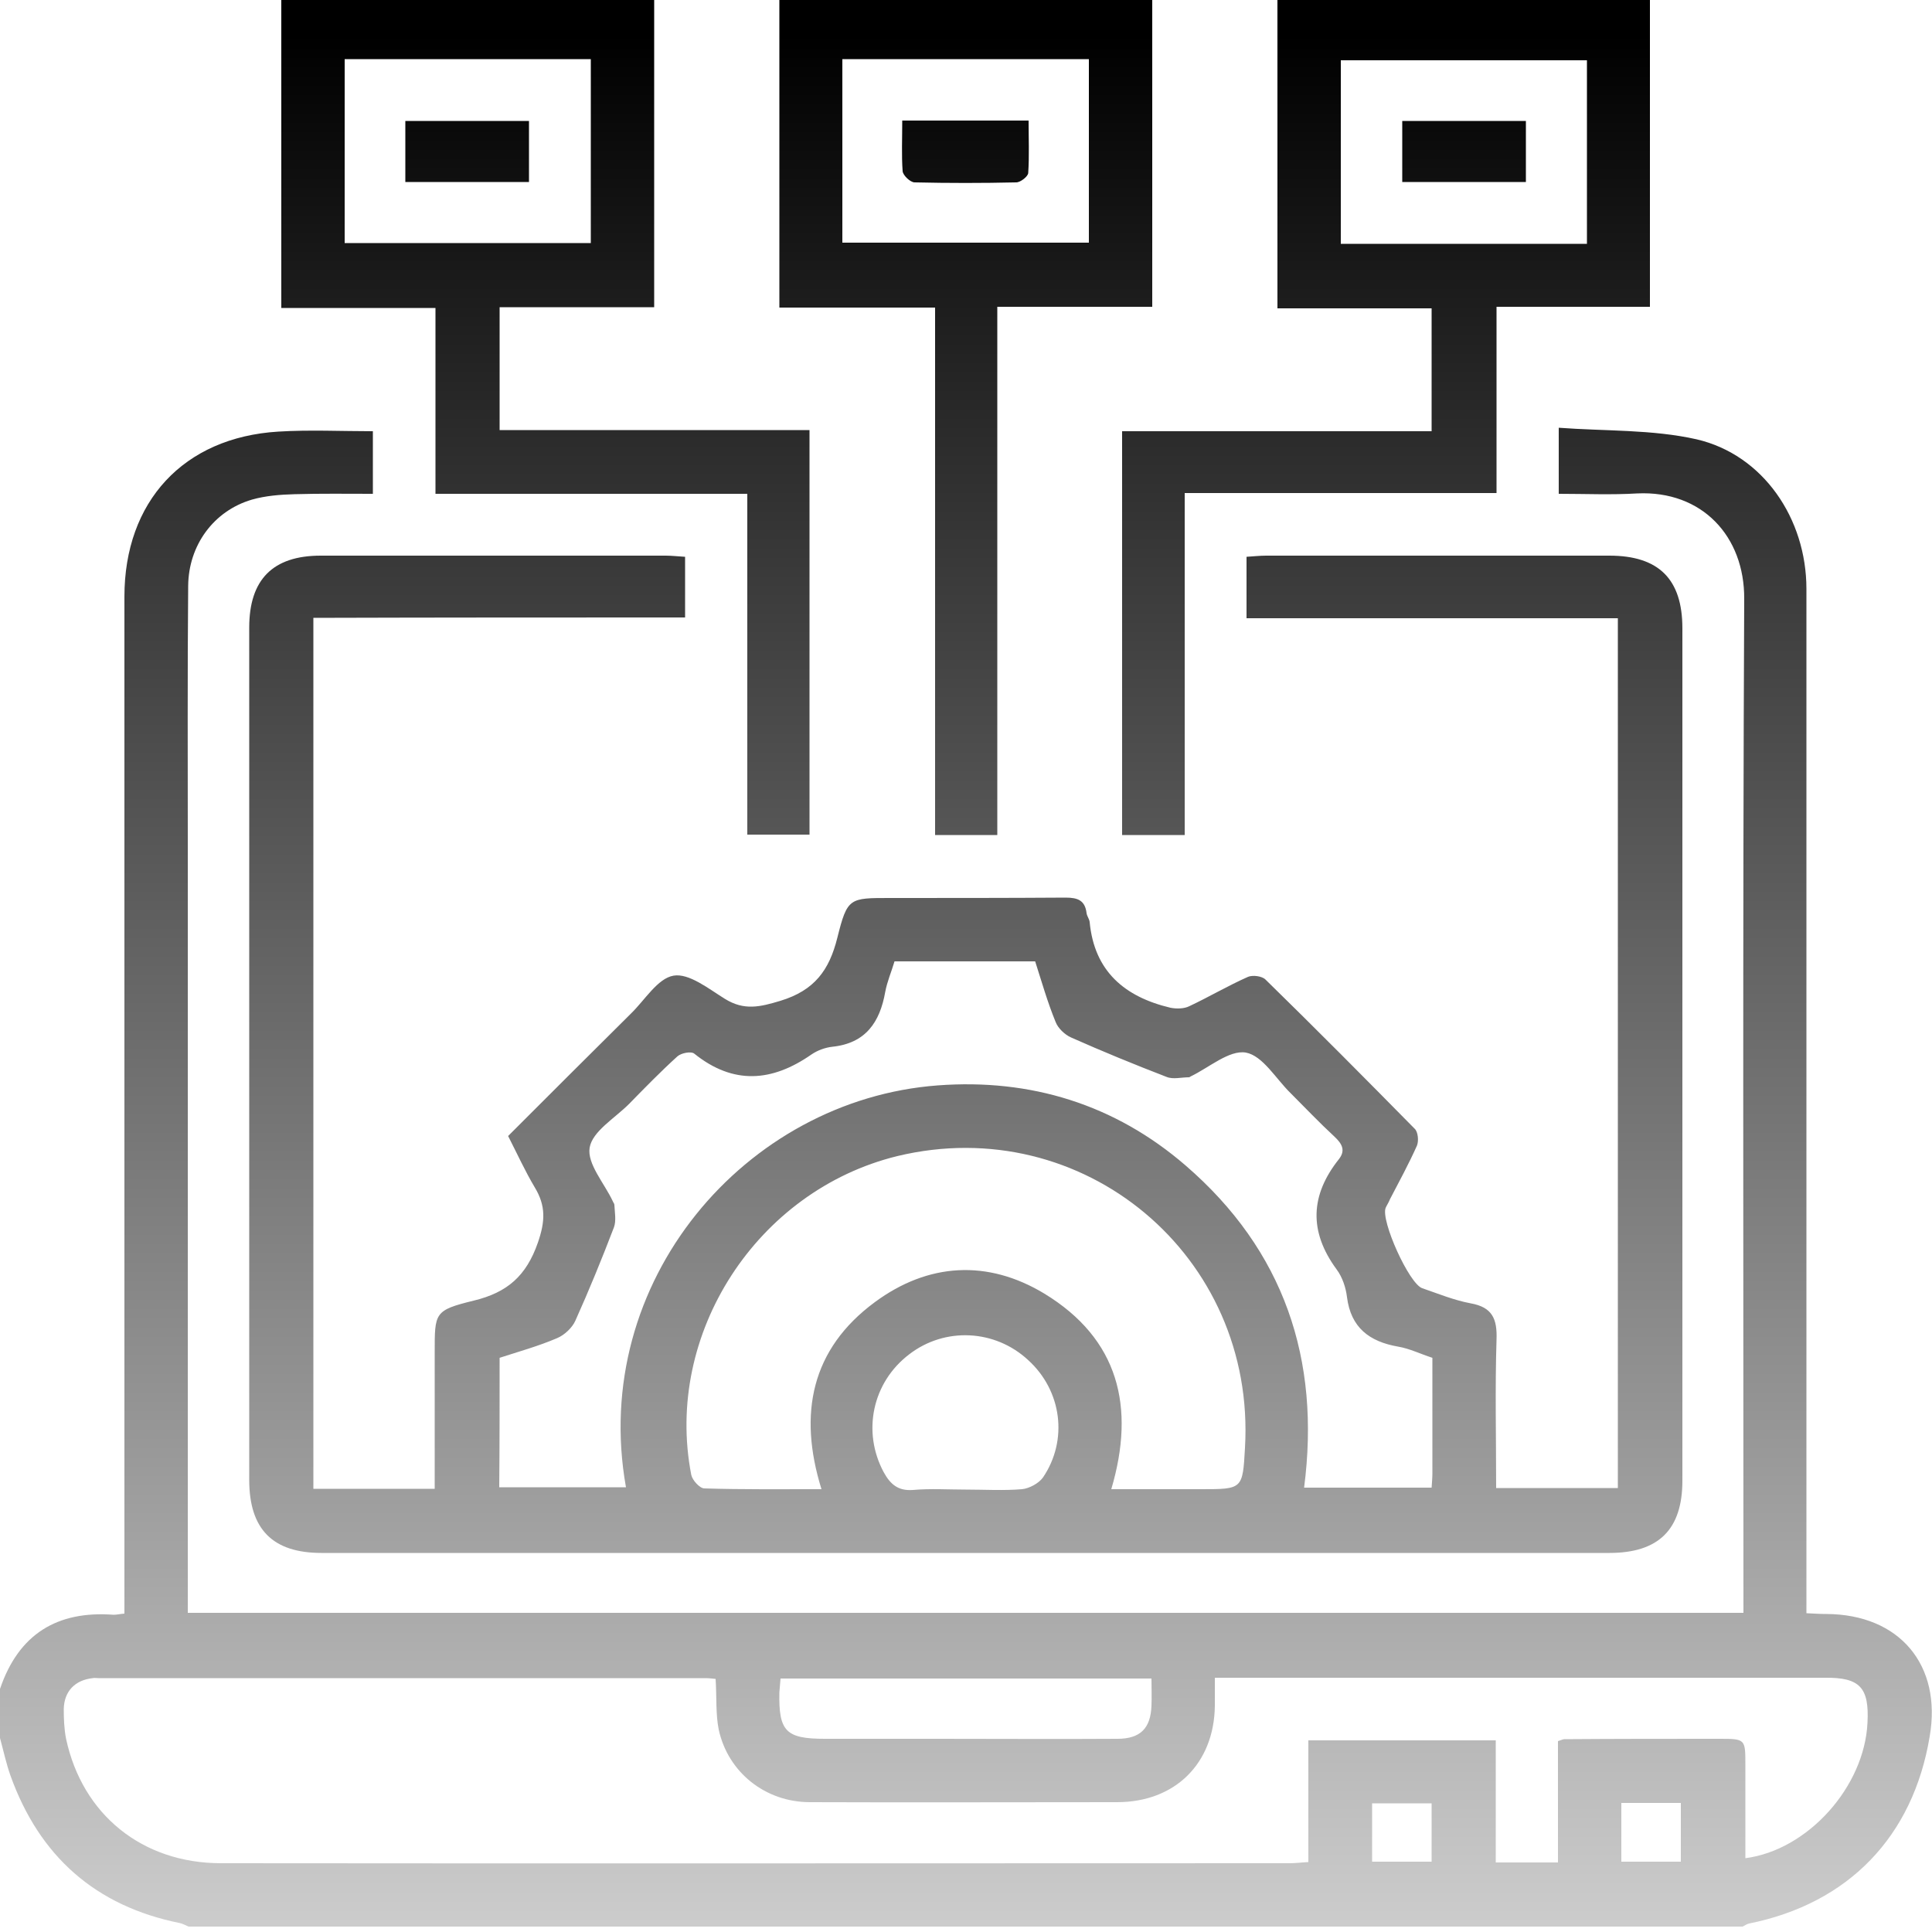 <?xml version="1.0" encoding="utf-8"?>
<!-- Generator: Adobe Illustrator 27.0.0, SVG Export Plug-In . SVG Version: 6.00 Build 0)  -->
<svg version="1.1" id="레이어_1" xmlns="http://www.w3.org/2000/svg" xmlns:xlink="http://www.w3.org/1999/xlink" x="0px"
	 y="0px" viewBox="0 0 50 50" style="enable-background:new 0 0 50 50;" xml:space="preserve">
<style type="text/css">
	.st0{fill:url(#SVGID_1_);}
	.st1{fill:url(#SVGID_00000049216565838832937890000010804427336512481185_);}
	.st2{fill:url(#SVGID_00000147182006810380323850000005595375506652735369_);}
	.st3{fill:url(#SVGID_00000141426683573128025670000000783051959083460254_);}
	.st4{fill:url(#SVGID_00000017509156480410331210000014744905739239969722_);}
	.st5{fill:url(#SVGID_00000059306323037292598790000006484213924997945484_);}
	.st6{fill:url(#SVGID_00000076577836476114308800000004923906651776099257_);}
	.st7{fill:url(#SVGID_00000132062075603472484620000009431119732301299842_);}
	.st8{display:none;}
	.st9{display:inline;fill:url(#SVGID_00000016045344927973167470000004671161195745745543_);}
	.st10{display:inline;fill:url(#SVGID_00000137837976044026987590000018287418866037218449_);}
	.st11{display:inline;fill:url(#SVGID_00000136409787038135405350000009556972043443090577_);}
	.st12{display:inline;fill:url(#SVGID_00000053547220615820526600000015229289596832669581_);}
	.st13{display:inline;fill:url(#SVGID_00000085233134750616426290000003980911416157556403_);}
	.st14{display:inline;fill:url(#SVGID_00000018928841823563853940000002257344197126447013_);}
	.st15{display:inline;fill:url(#SVGID_00000057865833680417284580000006667134106367414719_);}
	.st16{display:inline;fill:url(#SVGID_00000015351353981897859210000011499366717312850599_);}
	.st17{display:inline;fill:url(#SVGID_00000173126568080830944790000018020716514447999412_);}
	.st18{display:inline;fill:url(#SVGID_00000162336933718859269050000015352195027568085900_);}
	.st19{display:inline;fill:url(#SVGID_00000181767655410669034590000009762517394048348090_);}
	.st20{display:inline;fill:url(#SVGID_00000160876798140377450440000009174846685633426852_);}
	.st21{display:inline;fill:url(#SVGID_00000041278136611418169890000011293692842859077029_);}
	.st22{display:inline;fill:url(#SVGID_00000039827478217955553950000008731489550271419574_);}
	.st23{display:inline;fill:url(#SVGID_00000145738649148630635870000004498354224409917875_);}
	.st24{display:inline;fill:url(#SVGID_00000012432888571037748580000011603207913172614531_);}
	.st25{display:inline;fill:url(#SVGID_00000074426976300957734530000001522753912478216889_);}
	.st26{display:inline;fill:url(#SVGID_00000154403214895186725980000015399079897754188696_);}
	.st27{display:inline;fill:url(#SVGID_00000152241733541812276950000001587915302127917699_);}
	.st28{display:inline;fill:url(#SVGID_00000099660779817864624740000008970123420466408892_);}
	.st29{display:inline;fill:url(#SVGID_00000165921735395938323500000001604031409682818196_);}
	.st30{display:inline;fill:url(#SVGID_00000091000667698773729990000007889880124341765513_);}
	.st31{display:inline;fill:url(#SVGID_00000101798826315417217760000004089167641029069247_);}
	.st32{display:inline;fill:url(#SVGID_00000036945160877554023340000002815745557543987595_);}
	.st33{display:inline;fill:url(#SVGID_00000054965650904702465600000010346052644402497669_);}
	.st34{display:inline;fill:url(#SVGID_00000128464306691951397630000018057539462009458607_);}
	.st35{display:inline;fill:url(#SVGID_00000159433935394722951730000007703059083836855965_);}
	.st36{display:inline;fill:url(#SVGID_00000119836269023238964390000003786000783821942418_);}
	.st37{display:inline;fill:url(#SVGID_00000137811934136959748870000004123610559618496643_);}
	.st38{display:inline;fill:url(#SVGID_00000094594729228635011840000004303825630331660699_);}
	.st39{display:inline;fill:url(#SVGID_00000152972290821171705500000012177263916575302546_);}
	.st40{display:inline;fill:url(#SVGID_00000160164347509225673440000002710620659023596441_);}
	.st41{display:inline;fill:url(#SVGID_00000087388503508901438300000009154028180130524311_);}
	.st42{display:inline;fill:url(#SVGID_00000010279498947863639640000012970107968824217473_);}
	.st43{display:inline;fill:url(#SVGID_00000148649565033307631110000007533678793031557559_);}
	.st44{display:inline;fill:url(#SVGID_00000070836061221276913720000014307337003500229567_);}
	.st45{display:inline;fill:url(#SVGID_00000183234207239570360380000016870063190639633568_);}
	.st46{display:inline;fill:url(#SVGID_00000008871230189883222730000000136408427009152673_);}
	.st47{display:inline;fill:url(#SVGID_00000001627169147402409680000016243252575038528945_);}
	.st48{display:inline;fill:url(#SVGID_00000105426480071441869640000008080679068432406657_);}
	.st49{display:inline;fill:url(#SVGID_00000110432737879104233500000014043100198522174908_);}
	.st50{display:inline;fill:url(#SVGID_00000163767804499720259420000002202223332972822195_);}
	.st51{display:inline;fill:url(#SVGID_00000157301682633856652300000012112699466512828340_);}
	.st52{display:inline;fill:url(#SVGID_00000114785271806622259970000014832276962796589701_);}
	.st53{display:inline;fill:url(#SVGID_00000121959153174641031300000017825971699232062648_);}
	.st54{display:inline;fill:url(#SVGID_00000065795668232394312060000017660501054663282079_);}
	.st55{display:inline;fill:url(#SVGID_00000177472697951211538550000000548281468254745504_);}
	.st56{display:inline;fill:url(#SVGID_00000021825199140599587850000001624847520053257374_);}
	.st57{display:inline;fill:url(#SVGID_00000051379536142480745330000006254081769401944209_);}
	.st58{display:inline;fill:url(#SVGID_00000008132297390191053640000011716962346096855708_);}
	.st59{display:inline;fill:url(#SVGID_00000123432884117377141690000015503418942189200536_);}
	.st60{display:inline;fill:url(#SVGID_00000098190273916621304720000000431601880512577669_);}
	.st61{display:inline;fill:url(#SVGID_00000125594532315798917960000015100502599832499893_);}
	.st62{display:inline;fill:url(#SVGID_00000174586938823207902710000013198238602096892577_);}
	.st63{display:inline;fill:url(#SVGID_00000155109179113932695890000003210758697355171006_);}
	.st64{display:inline;fill:url(#SVGID_00000144321251036372885040000010957286994238537107_);}
	.st65{display:inline;fill:url(#SVGID_00000141429396632782955170000001002791714763161759_);}
</style>
<g>
	<linearGradient id="SVGID_1_" gradientUnits="userSpaceOnUse" x1="25" y1="0.891" x2="25" y2="49.828">
		<stop  offset="0" style="stop-color:#000000"/>
		<stop  offset="1" style="stop-color:#CCCCCC"/>
	</linearGradient>
	<path class="st0" d="M47.27,41.77c-0.16,0-0.32-0.01-0.52-0.02c0-0.22,0-0.41,0-0.6c0-8.64,0-17.27,0-25.91
		c0-1.82-1.12-3.47-2.84-3.87c-1.15-0.26-2.37-0.21-3.57-0.3c0,0.66,0,1.17,0,1.71c0.7,0,1.36,0.03,2.03-0.01
		c1.68-0.08,2.78,1.11,2.77,2.73c-0.04,8.57-0.02,17.14-0.02,25.72c0,0.17,0,0.35,0,0.52c-13.45,0-26.85,0-40.26,0
		c0-0.25,0-0.46,0-0.67c0-6.38,0-12.75,0-19.13c0-2.26-0.01-4.52,0.01-6.78c0.01-1.05,0.66-1.94,1.65-2.23
		c0.35-0.1,0.73-0.13,1.1-0.14c0.68-0.02,1.35-0.01,2.03-0.01c0-0.57,0-1.07,0-1.62c-0.83,0-1.64-0.04-2.45,0.01
		c-2.45,0.15-3.98,1.81-3.98,4.27c0,8.57,0,17.14,0,25.72c0,0.19,0,0.38,0,0.6c-0.12,0.01-0.2,0.03-0.28,0.03
		C1.48,41.68,0.48,42.29,0,43.71c0,0.42,0,0.85,0,1.27c0.09,0.33,0.16,0.66,0.27,0.97c0.75,2.09,2.2,3.38,4.39,3.82
		c0.08,0.02,0.15,0.06,0.22,0.09c13.41,0,26.81,0,40.22,0c0.06-0.03,0.11-0.07,0.17-0.08c2.57-0.52,4.24-2.25,4.67-4.84
		C50.26,43.09,49.16,41.78,47.27,41.77z M20.2,43.44c3.2,0,6.38,0,9.6,0c0,0.25,0.01,0.47,0,0.7c-0.02,0.59-0.29,0.86-0.88,0.86
		c-1.55,0.01-3.09,0-4.64,0c-0.98,0-1.95,0-2.93,0c-1.01,0-1.2-0.19-1.18-1.2C20.18,43.69,20.19,43.58,20.2,43.44z M37.05,48.18
		c-0.49,0-0.98,0-1.54,0c0-0.51,0-0.99,0-1.51c0.5,0,1,0,1.54,0C37.05,47.15,37.05,47.64,37.05,48.18z M43.5,48.18
		c-0.5,0-0.99,0-1.54,0c0-0.52,0-1,0-1.52c0.51,0,1.01,0,1.54,0C43.5,47.16,43.5,47.65,43.5,48.18z M48.33,44.59
		c-0.08,1.65-1.54,3.29-3.16,3.5c0-0.81,0-1.62,0-2.42c0-0.67,0-0.67-0.69-0.67c-1.33,0-2.67,0-4,0.01c-0.03,0-0.06,0.02-0.16,0.05
		c0,1.02,0,2.07,0,3.14c-0.56,0-1.06,0-1.61,0c0-1.06,0-2.09,0-3.16c-1.64,0-3.22,0-4.85,0c0,1.05,0,2.09,0,3.15
		c-0.19,0.01-0.33,0.03-0.47,0.03c-9.22,0-18.45,0.01-27.67,0c-2.04,0-3.59-1.26-4.01-3.22c-0.05-0.25-0.06-0.52-0.06-0.77
		c0.01-0.46,0.29-0.75,0.75-0.8c0.05-0.01,0.1,0,0.15,0c5.24,0,10.48,0,15.71,0c0.08,0,0.16,0.01,0.26,0.02
		c0.03,0.48,0,0.91,0.08,1.31c0.24,1.11,1.21,1.88,2.36,1.88c2.65,0.01,5.3,0,7.95,0c1.5,0,2.51-1,2.53-2.49c0-0.22,0-0.45,0-0.73
		c0.22,0,0.39,0,0.56,0c5.08,0,10.15,0,15.23,0C48.13,43.41,48.38,43.67,48.33,44.59z"/>
	
		<linearGradient id="SVGID_00000183223092250871759390000001280128437447803838_" gradientUnits="userSpaceOnUse" x1="24.99" y1="0.891" x2="24.99" y2="49.828">
		<stop  offset="0" style="stop-color:#000000"/>
		<stop  offset="1" style="stop-color:#CCCCCC"/>
	</linearGradient>
	<path style="fill:url(#SVGID_00000183223092250871759390000001280128437447803838_);" d="M17.73,15.98c0-0.54,0-1.04,0-1.57
		c-0.18-0.01-0.34-0.03-0.5-0.03c-2.98,0-5.95,0-8.93,0c-1.24,0-1.85,0.62-1.85,1.86c0,7.35,0,14.71,0,22.06
		c0,1.28,0.61,1.89,1.87,1.89c11.11,0,22.22,0,33.33,0c1.28,0,1.89-0.61,1.89-1.87c0-7.35,0-14.71,0-22.06
		c0-1.27-0.61-1.88-1.89-1.88c-2.96,0-5.92,0-8.88,0c-0.17,0-0.34,0.02-0.51,0.03c0,0.55,0,1.05,0,1.59c3.21,0,6.4,0,9.61,0
		c0,7.53,0,15.02,0,22.51c-1.06,0-2.09,0-3.15,0c0-1.31-0.03-2.58,0.01-3.84c0.02-0.54-0.11-0.84-0.67-0.94
		c-0.43-0.08-0.84-0.25-1.25-0.39c-0.34-0.11-1.08-1.75-0.95-2.08c0.03-0.07,0.08-0.14,0.11-0.22c0.24-0.46,0.49-0.92,0.7-1.39
		c0.05-0.12,0.03-0.36-0.06-0.44c-1.28-1.3-2.56-2.59-3.86-3.86c-0.09-0.09-0.33-0.12-0.45-0.07c-0.52,0.23-1.01,0.52-1.52,0.76
		c-0.14,0.07-0.34,0.07-0.49,0.04c-1.18-0.28-1.97-0.94-2.09-2.22c-0.01-0.08-0.07-0.15-0.08-0.23c-0.04-0.33-0.23-0.4-0.54-0.4
		c-1.51,0.01-3.03,0.01-4.54,0.01c-1.06,0-1.11-0.01-1.37,1.03c-0.21,0.84-0.59,1.36-1.47,1.63c-0.53,0.16-0.94,0.26-1.44-0.05
		c-0.42-0.26-0.93-0.67-1.33-0.6c-0.41,0.07-0.74,0.63-1.1,0.98c-1.06,1.05-2.12,2.11-3.18,3.17c0.24,0.47,0.44,0.91,0.69,1.33
		c0.29,0.48,0.27,0.88,0.08,1.43c-0.3,0.86-0.79,1.29-1.66,1.5c-1.02,0.25-1.01,0.31-1.01,1.34c0,1.17,0,2.33,0,3.53
		c-1.07,0-2.09,0-3.14,0c0-7.52,0-15.01,0-22.54C11.35,15.98,14.53,15.98,17.73,15.98z M26.99,38.24c-0.11,0.15-0.35,0.28-0.54,0.3
		c-0.48,0.04-0.97,0.01-1.46,0.01c-0.45,0-0.91-0.03-1.36,0.01c-0.39,0.03-0.59-0.15-0.76-0.46c-0.56-1.04-0.3-2.32,0.66-3.05
		c0.92-0.71,2.22-0.65,3.08,0.15C27.48,35.99,27.65,37.27,26.99,38.24z M32.22,37.47c-0.06,1.07-0.06,1.07-1.14,1.07
		c-0.76,0-1.53,0-2.32,0c0.63-2.13,0.19-3.89-1.73-5.06c-1.47-0.89-3.01-0.8-4.39,0.22c-1.64,1.21-1.99,2.88-1.38,4.84
		c-1.04,0-2.04,0.01-3.03-0.02c-0.12,0-0.31-0.21-0.34-0.35c-0.71-3.65,1.7-7.36,5.33-8.25C28.03,28.76,32.51,32.5,32.22,37.47z
		 M12.93,35.14c0.49-0.16,1-0.3,1.49-0.51c0.19-0.08,0.39-0.27,0.47-0.45c0.36-0.8,0.69-1.61,1-2.42c0.06-0.17,0.02-0.38,0.01-0.58
		c0-0.03-0.03-0.06-0.04-0.09c-0.22-0.47-0.67-0.97-0.6-1.39c0.07-0.42,0.65-0.76,1.02-1.13c0.41-0.42,0.82-0.84,1.25-1.23
		c0.1-0.09,0.36-0.14,0.44-0.07c1.01,0.81,2.01,0.73,3.03,0.02c0.16-0.11,0.36-0.18,0.54-0.2c0.86-0.09,1.23-0.63,1.37-1.42
		c0.05-0.27,0.16-0.52,0.24-0.79c1.22,0,2.42,0,3.64,0c0.17,0.53,0.32,1.06,0.53,1.57c0.06,0.16,0.24,0.33,0.4,0.4
		c0.81,0.36,1.64,0.7,2.47,1.02c0.17,0.07,0.38,0.01,0.58,0.01c0.01,0,0.03-0.01,0.04-0.02c0.48-0.23,1-0.69,1.43-0.62
		c0.44,0.08,0.78,0.68,1.16,1.05c0.38,0.38,0.75,0.77,1.14,1.13c0.19,0.18,0.29,0.35,0.11,0.58c-0.74,0.93-0.78,1.87-0.06,2.85
		c0.15,0.2,0.24,0.47,0.27,0.72c0.1,0.79,0.58,1.15,1.32,1.28c0.3,0.05,0.58,0.19,0.89,0.29c0,1.01,0,2,0,2.99
		c0,0.11-0.01,0.22-0.02,0.37c-1.1,0-2.18,0-3.3,0c0.43-3.32-0.52-6.14-3.07-8.34c-1.83-1.58-4.01-2.25-6.41-2.07
		c-4.98,0.37-9.02,5.08-8.07,10.4c-1.09,0-2.17,0-3.28,0C12.93,37.4,12.93,36.29,12.93,35.14z"/>
	
		<linearGradient id="SVGID_00000065051515287368341740000007092199749390538638_" gradientUnits="userSpaceOnUse" x1="14.114" y1="0.891" x2="14.114" y2="49.828">
		<stop  offset="0" style="stop-color:#000000"/>
		<stop  offset="1" style="stop-color:#CCCCCC"/>
	</linearGradient>
	<path style="fill:url(#SVGID_00000065051515287368341740000007092199749390538638_);" d="M11.27,12.78c2.71,0,5.37,0,8.07,0
		c0,2.98,0,5.9,0,8.82c0.57,0,1.09,0,1.61,0c0-3.5,0-6.95,0-10.47c-2.69,0-5.35,0-8.02,0c0-1.08,0-2.1,0-3.18c1.34,0,2.66,0,4,0
		c0-2.72,0-5.36,0-8.05c-3.24,0-6.44,0-9.65,0c0,2.69,0,5.36,0,8.07c1.34,0,2.64,0,3.99,0C11.27,9.58,11.27,11.15,11.27,12.78z
		 M8.92,6.29c0-1.56,0-3.13,0-4.76c2.13,0,4.23,0,6.37,0c0,1.59,0,3.16,0,4.76C13.17,6.29,11.06,6.29,8.92,6.29z"/>
	
		<linearGradient id="SVGID_00000021825504787477960770000003156324343132138672_" gradientUnits="userSpaceOnUse" x1="35.876" y1="0.891" x2="35.876" y2="49.828">
		<stop  offset="0" style="stop-color:#000000"/>
		<stop  offset="1" style="stop-color:#CCCCCC"/>
	</linearGradient>
	<path style="fill:url(#SVGID_00000021825504787477960770000003156324343132138672_);" d="M37.05,11.16c-2.69,0-5.35,0-8.01,0
		c0,3.53,0,7,0,10.45c0.55,0,1.07,0,1.62,0c0-2.96,0-5.87,0-8.85c2.7,0,5.36,0,8.07,0c0-1.63,0-3.19,0-4.82c1.37,0,2.67,0,3.97,0
		c0-2.72,0-5.38,0-8.03c-3.23,0-6.43,0-9.64,0c0,2.69,0,5.34,0,8.07c1.35,0,2.67,0,3.99,0C37.05,9.06,37.05,10.08,37.05,11.16z
		 M34.7,6.31c0-1.58,0-3.15,0-4.75c2.11,0,4.23,0,6.37,0c0,1.57,0,3.14,0,4.75C38.93,6.31,36.84,6.31,34.7,6.31z"/>
	
		<linearGradient id="SVGID_00000091000414228067902580000013995103517676429233_" gradientUnits="userSpaceOnUse" x1="24.996" y1="0.891" x2="24.996" y2="49.828">
		<stop  offset="0" style="stop-color:#000000"/>
		<stop  offset="1" style="stop-color:#CCCCCC"/>
	</linearGradient>
	<path style="fill:url(#SVGID_00000091000414228067902580000013995103517676429233_);" d="M24.2,21.61c0.56,0,1.06,0,1.61,0
		c0-4.56,0-9.09,0-13.67c1.37,0,2.68,0,4.01,0c0-2.71,0-5.37,0-8.03c-3.24,0-6.45,0-9.65,0c0,2.7,0,5.35,0,8.05
		c1.34,0,2.64,0,4.03,0C24.2,12.56,24.2,17.09,24.2,21.61z M21.8,6.28c0-1.56,0-3.12,0-4.75c2.13,0,4.24,0,6.38,0
		c0,1.58,0,3.14,0,4.75C26.07,6.28,23.95,6.28,21.8,6.28z"/>
	
		<linearGradient id="SVGID_00000112611080448604745420000013446443038450105276_" gradientUnits="userSpaceOnUse" x1="12.086" y1="0.891" x2="12.086" y2="49.828">
		<stop  offset="0" style="stop-color:#000000"/>
		<stop  offset="1" style="stop-color:#CCCCCC"/>
	</linearGradient>
	<path style="fill:url(#SVGID_00000112611080448604745420000013446443038450105276_);" d="M10.49,4.71c1.07,0,2.12,0,3.2,0
		c0-0.53,0-1.06,0-1.58c-1.08,0-2.13,0-3.2,0C10.49,3.66,10.49,4.17,10.49,4.71z"/>
	
		<linearGradient id="SVGID_00000113340258765094224820000012960700921358210199_" gradientUnits="userSpaceOnUse" x1="37.894" y1="0.891" x2="37.894" y2="49.828">
		<stop  offset="0" style="stop-color:#000000"/>
		<stop  offset="1" style="stop-color:#CCCCCC"/>
	</linearGradient>
	<path style="fill:url(#SVGID_00000113340258765094224820000012960700921358210199_);" d="M36.29,4.71c1.08,0,2.13,0,3.2,0
		c0-0.54,0-1.05,0-1.58c-1.07,0-2.11,0-3.2,0C36.29,3.67,36.29,4.18,36.29,4.71z"/>
	
		<linearGradient id="SVGID_00000106841454546319118440000008370735995243051407_" gradientUnits="userSpaceOnUse" x1="24.989" y1="0.891" x2="24.989" y2="49.828">
		<stop  offset="0" style="stop-color:#000000"/>
		<stop  offset="1" style="stop-color:#CCCCCC"/>
	</linearGradient>
	<path style="fill:url(#SVGID_00000106841454546319118440000008370735995243051407_);" d="M23.35,3.12c0,0.48-0.02,0.9,0.01,1.31
		c0.01,0.11,0.2,0.29,0.31,0.29c0.88,0.02,1.75,0.02,2.63,0c0.11,0,0.3-0.15,0.31-0.24c0.03-0.45,0.01-0.9,0.01-1.36
		C25.51,3.12,24.47,3.12,23.35,3.12z"/>
</g>
<g class="st8">
	
		<linearGradient id="SVGID_00000162349004578557165420000016149358183972926878_" gradientUnits="userSpaceOnUse" x1="25" y1="5.203" x2="25" y2="48.16">
		<stop  offset="0" style="stop-color:#000000"/>
		<stop  offset="1" style="stop-color:#CCCCCC"/>
	</linearGradient>
	<path style="display:inline;fill:url(#SVGID_00000162349004578557165420000016149358183972926878_);" d="M50,6.51
		c0,10.48,0,20.96,0,31.45c-0.03,0.04-0.07,0.08-0.08,0.12c-0.46,1.38-1.35,2.03-2.8,2.03c-1.5,0-2.99,0-4.49,0
		c-0.46,0-0.91,0.01-1.37,0c-0.48-0.01-0.8-0.32-0.8-0.74c0.01-0.4,0.31-0.7,0.77-0.72c0.15-0.01,0.29,0,0.44,0
		c1.82,0,3.65,0,5.47,0c0.79,0,1.31-0.4,1.37-1.1c0.06-0.74,0.01-1.48,0.01-2.24c-15.71,0-31.37,0-47.06,0c0,0.57,0,1.11,0,1.65
		c0,1.29,0.4,1.7,1.68,1.7c11.39,0,22.79,0,34.18,0c0.2,0,0.39-0.01,0.59,0.01c0.4,0.05,0.61,0.33,0.62,0.7
		c0.01,0.38-0.2,0.65-0.58,0.74c-0.14,0.03-0.29,0.02-0.44,0.02c-2.33,0-4.66,0-6.98,0c-0.17,0-0.34,0-0.51,0c0,1.76,0,3.46,0,5.18
		c1.19,0,2.35,0,3.5,0c0.64,0,1.15,0.28,1.44,0.84c0.42,0.8,0.42,1.64,0.02,2.44c-0.37,0.75-1.08,0.9-1.86,0.9
		c-5.39-0.01-10.77,0-16.16,0c-0.16,0-0.33,0.01-0.49,0c-0.91-0.07-1.57-0.65-1.66-1.55c-0.05-0.43-0.03-0.88,0.05-1.31
		c0.14-0.77,0.82-1.29,1.61-1.3c1.03-0.01,2.05,0,3.08,0c0.15,0,0.31,0,0.46,0c0-1.76,0-3.45,0-5.18c-0.21,0-0.41,0-0.6,0
		c-5.57,0-11.13,0-16.7,0c-1.52,0-2.7-1.17-2.7-2.68C0,27.28,0,17.14,0,7c0-0.8,0.32-1.47,1.01-1.83c0.47-0.24,1.05-0.38,1.57-0.38
		C14.82,4.77,27.06,4.77,39.3,4.78c0.43,0,0.72-0.13,1.01-0.43c1.15-1.18,2.32-2.33,3.48-3.49c0.46-0.46,0.99-0.66,1.64-0.5
		c0.62,0.16,2.55,2.13,2.72,2.75c0.17,0.63-0.1,1.14-0.52,1.65C48.87,4.8,49.61,5.42,50,6.51z M1.46,33.73c15.72,0,31.39,0,47.07,0
		c0-0.18,0-0.33,0-0.47c0-8.64,0-17.28,0-25.93c0-0.08,0-0.16,0-0.24c-0.03-0.52-0.28-0.77-0.79-0.8c-0.26-0.01-0.53,0.04-0.78-0.01
		c-0.95-0.2-1.39,0.46-1.97,1.11c0.48,0,0.86-0.01,1.25,0c0.57,0.02,0.99,0.35,1.12,0.9c0.05,0.22,0.07,0.45,0.07,0.68
		c0,7.36,0,14.71,0,22.07c0,1.21-0.43,1.64-1.65,1.64c-13.87,0-27.73,0-41.6,0c-1.21,0-1.64-0.43-1.64-1.64c0-4.85,0-9.7,0-14.55
		c0-2.52,0-5.05,0-7.57c0-1.1,0.44-1.53,1.54-1.53c1.58,0,3.16,0,4.74,0c0.56,0,0.9,0.29,0.89,0.74C9.72,8.57,9.37,8.85,8.81,8.85
		c-1.4,0-2.8,0-4.2,0c-0.17,0-0.35,0-0.5,0c0,7.48,0,14.89,0,22.3c0.09,0.02,0.13,0.04,0.18,0.04c3.5,0,7,0,10.5,0
		c0.13,0,0.31-0.06,0.37-0.16c0.33-0.53,0.64-1.08,1-1.7c-0.26,0-0.44,0-0.61,0c-2.78,0-5.57,0-8.35,0c-1.15,0-1.6-0.45-1.6-1.59
		c0-5.13,0-10.25,0-15.38c0-1.33,0.69-2.02,2.02-2.02c4,0,8.01,0,12.01,0c1.31,0,1.98,0.67,1.98,1.99c0,2.29,0,4.59,0,6.88
		c0,0.16,0,0.32,0,0.48c0.59-0.8,1.05-1.62,1.53-2.43c0.67-1.15,1.8-1.16,2.47-0.01c0.78,1.33,1.55,2.67,2.32,4.01
		c1.25,2.17,2.5,4.33,3.77,6.54c0.12-0.2,0.23-0.36,0.33-0.53c1.48-2.56,2.95-5.13,4.43-7.68c0.62-1.07,1.79-1.08,2.41-0.02
		c0.77,1.32,1.53,2.64,2.29,3.97c0.27,0.47,0.19,0.88-0.19,1.11c-0.4,0.24-0.8,0.11-1.09-0.38c-0.1-0.17-0.2-0.34-0.29-0.51
		c-0.62-1.08-1.25-2.16-1.9-3.28c-0.12,0.2-0.21,0.34-0.3,0.5c-1.32,2.28-2.64,4.56-3.95,6.84c-0.28,0.49-0.77,1-0.76,1.49
		c0.01,0.52,0.52,1.01,0.78,1.54c0.15,0.29,0.34,0.37,0.66,0.37c3.11-0.01,6.22-0.01,9.33-0.01c0.12,0,0.24-0.02,0.4-0.04
		c-0.11-0.19-0.18-0.33-0.26-0.47c-0.62-1.08-1.26-2.16-1.87-3.25c-0.29-0.52-0.1-1.06,0.4-1.17c0.43-0.09,0.7,0.11,0.91,0.48
		c0.79,1.38,1.59,2.76,2.4,4.13c0.09,0.15,0.27,0.24,0.5,0.44c0-7.59,0-15,0-22.45c-0.76,0-1.49,0-2.22,0
		c-0.09,0-0.2,0.03-0.26,0.09c-0.8,0.79-1.6,1.6-2.41,2.41c1.39,0.73,2.15,1.82,1.99,3.37c-0.14,1.45-0.96,2.46-2.38,2.83
		c-1.79,0.48-3.07-0.31-3.96-1.9c-0.66,0.67-1.27,1.32-1.93,1.94c-0.3,0.28-0.66,0.54-1.04,0.7c-1.17,0.51-2.37,0.97-3.56,1.46
		c-0.46,0.19-0.89,0.2-1.26-0.18c-0.35-0.36-0.32-0.78-0.14-1.22c0.5-1.2,0.97-2.41,1.49-3.6c0.15-0.35,0.38-0.69,0.64-0.96
		c1.49-1.52,3.01-3.02,4.52-4.53c0.11-0.11,0.22-0.24,0.39-0.42c-0.32,0-0.51,0-0.71,0c-7.42,0-14.84,0-22.27,0
		c-0.79,0-1.15-0.23-1.16-0.73c-0.01-0.5,0.35-0.74,1.14-0.74c7.88,0,15.76-0.02,23.63,0.03c0.92,0.01,1.34-0.49,1.89-1.12
		c-0.25,0-0.41,0-0.57,0c-11.72,0-23.44,0-35.16,0c-0.95,0-1.13,0.18-1.13,1.14c0,8.58,0,17.15,0,25.73
		C1.46,33.34,1.46,33.51,1.46,33.73z M20.09,27.8c0-3.91,0-7.75,0-11.61c-4.33,0-8.64,0-12.95,0c0,3.89,0,7.75,0,11.61
		C11.48,27.8,15.77,27.8,20.09,27.8z M28.34,24.96c-0.33,0.27-0.61,0.61-0.97,0.78c-0.64,0.32-1.32,0.03-1.74-0.65
		c-0.27-0.45-0.53-0.9-0.84-1.43c-0.16,0.24-0.25,0.37-0.33,0.5c-0.34,0.59-0.69,1.18-1.02,1.77c-0.27,0.48-0.68,0.73-1.23,0.76
		c-0.19,0.01-0.38-0.04-0.61-0.07c0,0.46,0,0.88,0,1.3c-0.01,0.94-0.47,1.4-1.41,1.41c-0.65,0.01-1.3,0-1.95,0.01
		c-0.14,0-0.34,0.02-0.4,0.1c-0.35,0.55-0.67,1.12-1.03,1.74c5.08,0,10.05,0,15.12,0C30.69,29.04,29.5,26.97,28.34,24.96z
		 M21.54,40.12c0,1.74,0,3.44,0,5.12c2.34,0,4.64,0,6.94,0c0-1.73,0-3.41,0-5.12C26.15,40.12,23.86,40.12,21.54,40.12z M20.12,14.62
		c0-0.74,0-1.44,0-2.13c0-0.64,0-0.64-0.65-0.64c-3.81,0-7.61,0-11.42,0c-0.21,0-0.43-0.02-0.63,0.01
		c-0.11,0.02-0.29,0.14-0.29,0.23c-0.02,0.84-0.01,1.68-0.01,2.53C11.47,14.62,15.76,14.62,20.12,14.62z M33.89,16.18
		c2.84-2.85,5.71-5.72,8.51-8.51c-0.51-0.52-1.06-1.08-1.58-1.61c-2.83,2.83-5.69,5.69-8.54,8.54
		C32.81,15.13,33.38,15.68,33.89,16.18z M24.97,47.94c2.73,0,5.46-0.01,8.2,0.01c0.49,0,0.56-0.19,0.56-0.6
		c0-0.41-0.06-0.62-0.55-0.62c-5.45,0.02-10.9,0.02-16.34,0c-0.49,0-0.55,0.21-0.56,0.61c0,0.41,0.06,0.61,0.55,0.6
		C19.54,47.92,22.26,47.94,24.97,47.94z M24.37,18.09c-0.82,1.42-1.56,2.8-2.41,4.13c-0.56,0.88-0.48,2.02,0.27,2.83
		c0.37-0.63,0.73-1.26,1.1-1.88c0.73-1.21,2.18-1.21,2.92,0c0.21,0.34,0.41,0.69,0.62,1.06c0.6-0.79,0.6-0.79,0.16-1.55
		c-0.43-0.75-0.86-1.49-1.29-2.23C25.28,19.67,24.84,18.9,24.37,18.09z M41.52,14.42c0-0.81-0.49-1.48-1.25-1.72
		c-0.32-0.1-0.58-0.09-0.83,0.19c-0.38,0.42-0.78,0.83-1.21,1.21c-0.28,0.25-0.3,0.51-0.21,0.83c0.26,0.87,1.11,1.39,2.05,1.26
		C40.89,16.06,41.52,15.29,41.52,14.42z M46.61,3.54c-0.57-0.56-1.12-1.12-1.67-1.67c-0.45,0.46-0.96,0.96-1.42,1.43
		c0.55,0.56,1.12,1.13,1.65,1.67C45.66,4.49,46.16,3.99,46.61,3.54z M30.5,18.01c0.79-0.33,1.44-0.6,2.08-0.87
		c-0.42-0.43-0.81-0.82-1.22-1.24C31.09,16.57,30.82,17.22,30.5,18.01z M44.03,6.2c-0.6-0.6-1.16-1.15-1.7-1.7
		c-0.12,0.09-0.28,0.22-0.44,0.35c0.6,0.6,1.16,1.16,1.76,1.76C43.78,6.47,43.92,6.31,44.03,6.2z"/>
	
		<linearGradient id="SVGID_00000034059031492487244930000006272180166157539992_" gradientUnits="userSpaceOnUse" x1="24.999" y1="5.203" x2="24.999" y2="48.16">
		<stop  offset="0" style="stop-color:#000000"/>
		<stop  offset="1" style="stop-color:#CCCCCC"/>
	</linearGradient>
	<path style="display:inline;fill:url(#SVGID_00000034059031492487244930000006272180166157539992_);" d="M24.96,37.63
		c-0.53,0-1.07,0.01-1.6,0c-0.51-0.01-0.85-0.32-0.86-0.74c-0.01-0.42,0.33-0.76,0.84-0.76c1.1-0.02,2.2-0.01,3.31,0
		c0.51,0.01,0.85,0.32,0.86,0.74c0.01,0.44-0.35,0.75-0.89,0.76C26.06,37.64,25.51,37.63,24.96,37.63z"/>
	
		<linearGradient id="SVGID_00000145756595979968412780000004009312228545000856_" gradientUnits="userSpaceOnUse" x1="13.597" y1="5.203" x2="13.597" y2="48.16">
		<stop  offset="0" style="stop-color:#000000"/>
		<stop  offset="1" style="stop-color:#CCCCCC"/>
	</linearGradient>
	<path style="display:inline;fill:url(#SVGID_00000145756595979968412780000004009312228545000856_);" d="M16.11,20.58
		c-0.7,0-1.4,0.01-2.1-0.01c-0.28-0.01-0.46,0.05-0.62,0.33c-0.83,1.35-2.67,1.35-3.5-0.01c-0.16-0.25-0.31-0.33-0.58-0.31
		c-0.19,0.01-0.39,0.01-0.59-0.01c-0.43-0.04-0.63-0.32-0.67-0.71c-0.03-0.38,0.29-0.7,0.69-0.74c0.06-0.01,0.13-0.01,0.2,0
		c0.48,0.06,0.79-0.07,1.11-0.51c0.82-1.17,2.57-1.06,3.33,0.16c0.17,0.28,0.35,0.36,0.66,0.36c1.4-0.02,2.8-0.01,4.2-0.01
		c0.62,0,0.93,0.25,0.93,0.74c0,0.49-0.31,0.72-0.94,0.73C17.5,20.58,16.81,20.58,16.11,20.58z M11.83,19.29
		c-0.55-0.01-0.76,0.21-0.76,0.56c0,0.32,0.19,0.55,0.54,0.55c0.37,0,0.62-0.21,0.57-0.55C12.16,19.61,11.92,19.42,11.83,19.29z"/>
	
		<linearGradient id="SVGID_00000111897676529503334940000017425375720851049607_" gradientUnits="userSpaceOnUse" x1="13.594" y1="5.203" x2="13.594" y2="48.16">
		<stop  offset="0" style="stop-color:#000000"/>
		<stop  offset="1" style="stop-color:#CCCCCC"/>
	</linearGradient>
	<path style="display:inline;fill:url(#SVGID_00000111897676529503334940000017425375720851049607_);" d="M11.08,24.77
		c-0.7,0-1.4,0-2.1,0c-0.6,0-0.95-0.29-0.93-0.75c0.01-0.45,0.35-0.71,0.92-0.71c1.42,0,2.83-0.01,4.25,0
		c0.26,0,0.42-0.06,0.57-0.31c0.82-1.36,2.68-1.37,3.5-0.01c0.17,0.27,0.34,0.35,0.62,0.32c0.19-0.02,0.39-0.02,0.58,0
		c0.41,0.05,0.65,0.3,0.65,0.72c0,0.42-0.23,0.74-0.63,0.72c-0.69-0.05-1.11,0.21-1.56,0.74c-0.85,0.99-2.44,0.77-3.13-0.35
		c-0.19-0.31-0.38-0.37-0.7-0.37C12.44,24.79,11.76,24.78,11.08,24.77z M15.37,24.61c0.52-0.04,0.74-0.23,0.73-0.59
		c-0.01-0.33-0.21-0.53-0.56-0.53c-0.38,0-0.6,0.24-0.55,0.57C15.02,24.28,15.27,24.47,15.37,24.61z"/>
	
		<linearGradient id="SVGID_00000157306867503751234810000013054929075028386224_" gradientUnits="userSpaceOnUse" x1="14.524" y1="5.203" x2="14.524" y2="48.16">
		<stop  offset="0" style="stop-color:#000000"/>
		<stop  offset="1" style="stop-color:#CCCCCC"/>
	</linearGradient>
	<path style="display:inline;fill:url(#SVGID_00000157306867503751234810000013054929075028386224_);" d="M14.56,13.83
		c-0.42,0.01-0.76-0.31-0.77-0.71c-0.01-0.4,0.33-0.74,0.74-0.75c0.4,0,0.71,0.3,0.73,0.69C15.28,13.49,14.98,13.82,14.56,13.83z"/>
	
		<linearGradient id="SVGID_00000011743286812127677350000004039487834393833884_" gradientUnits="userSpaceOnUse" x1="18.579" y1="5.203" x2="18.579" y2="48.16">
		<stop  offset="0" style="stop-color:#000000"/>
		<stop  offset="1" style="stop-color:#CCCCCC"/>
	</linearGradient>
	<path style="display:inline;fill:url(#SVGID_00000011743286812127677350000004039487834393833884_);" d="M19.32,13.1
		c0,0.4-0.34,0.73-0.76,0.73c-0.42,0-0.73-0.33-0.72-0.75c0.01-0.4,0.32-0.7,0.72-0.71C18.97,12.37,19.32,12.7,19.32,13.1z"/>
	
		<linearGradient id="SVGID_00000173156056853739187400000007478160730126441895_" gradientUnits="userSpaceOnUse" x1="16.552" y1="5.203" x2="16.552" y2="48.16">
		<stop  offset="0" style="stop-color:#000000"/>
		<stop  offset="1" style="stop-color:#CCCCCC"/>
	</linearGradient>
	<path style="display:inline;fill:url(#SVGID_00000173156056853739187400000007478160730126441895_);" d="M16.57,13.83
		c-0.42,0.01-0.75-0.3-0.75-0.72c0-0.42,0.32-0.74,0.73-0.74c0.4,0,0.71,0.3,0.73,0.7C17.3,13.49,16.99,13.82,16.57,13.83z"/>
</g>
<g class="st8">
	
		<linearGradient id="SVGID_00000098927736744559659270000013933863599641176498_" gradientUnits="userSpaceOnUse" x1="27.682" y1="0.409" x2="27.682" y2="48.077">
		<stop  offset="0" style="stop-color:#000000"/>
		<stop  offset="1" style="stop-color:#CCCCCC"/>
	</linearGradient>
	<path style="display:inline;fill:url(#SVGID_00000098927736744559659270000013933863599641176498_);" d="M43.17,3.78
		c-9.64,0-19.21,0-28.84,0c0,0.79,0,1.56,0,2.32c0,0.75,0.03,1.51-0.03,2.26c-0.11,1.61-1.32,2.73-2.95,2.75
		c-1.4,0.01-2.8,0.01-4.2,0.01c-0.03,0-0.07,0.02-0.18,0.05c0,0.18,0,0.38,0,0.58c0,4.01,0,8.02,0,12.02c0,0.21,0,0.42-0.03,0.63
		c-0.06,0.42-0.3,0.66-0.73,0.68c-0.46,0.02-0.72-0.23-0.83-0.65c-0.04-0.17-0.02-0.35-0.02-0.52c0-4.41,0.01-8.82-0.01-13.23
		c0-0.49,0.15-0.86,0.5-1.2c2.28-2.25,4.54-4.52,6.79-6.8c0.39-0.4,0.8-0.55,1.34-0.55c9.57,0.01,19.15,0,28.72,0.02
		c0.43,0,0.67-0.1,0.88-0.51c0.73-1.39,2.32-2.05,3.83-1.66c1.5,0.39,2.55,1.72,2.55,3.26c0,8.93,0,17.85,0,26.78
		c0,0.25-0.06,0.52-0.17,0.75c-0.63,1.4-1.29,2.79-1.93,4.18c-0.26,0.57-0.63,0.96-1.3,0.96c-0.67,0-1.04-0.4-1.3-0.96
		c-0.35-0.78-0.66-1.59-1.09-2.32c-0.86-1.47-1.06-3.03-1.05-4.71c0.06-7.82,0.02-15.65,0.02-23.47
		C43.17,4.25,43.17,4.04,43.17,3.78z M46.59,33.96c0.57-1.23,1.12-2.36,1.63-3.51c0.12-0.28,0.2-0.6,0.2-0.9
		c0.01-6.54,0.01-13.08,0.01-19.63c0-0.19,0-0.37,0-0.55c-1.27,0-2.46,0-3.66,0c-0.01,0.11-0.02,0.18-0.02,0.25c0,6.7,0,13.4,0,20.1
		c0,0.14,0.01,0.29,0.06,0.41C45.38,31.38,45.97,32.63,46.59,33.96z M12.72,5.09c-1.47,1.47-2.94,2.93-4.37,4.36
		c1.08,0,2.23,0.03,3.37-0.01c0.53-0.02,0.98-0.52,0.99-1.06C12.74,7.26,12.72,6.15,12.72,5.09z M48.42,4.59
		c0-0.49,0.02-0.92,0-1.36c-0.06-0.98-0.8-1.71-1.75-1.77c-0.92-0.06-1.77,0.64-1.89,1.61c-0.06,0.49-0.01,1-0.01,1.52
		C45.99,4.59,47.18,4.59,48.42,4.59z M48.4,6.22c-1.24,0-2.43,0-3.61,0c0,0.53,0,1.03,0,1.51c1.23,0,2.41,0,3.61,0
		C48.4,7.22,48.4,6.74,48.4,6.22z"/>
	
		<linearGradient id="SVGID_00000103250759286089602390000003818166553129211311_" gradientUnits="userSpaceOnUse" x1="23.688" y1="0.409" x2="23.688" y2="48.077">
		<stop  offset="0" style="stop-color:#000000"/>
		<stop  offset="1" style="stop-color:#CCCCCC"/>
	</linearGradient>
	<path style="display:inline;fill:url(#SVGID_00000103250759286089602390000003818166553129211311_);" d="M34.36,44.5
		c-3.33,0-6.65,0-9.98-0.01c-0.33,0-0.56,0.08-0.81,0.34c-0.74,0.81-1.53,1.59-2.33,2.35c-0.67,0.63-1.62,0.66-2.35,0.1
		c-0.38-0.29-0.72-0.62-1.1-0.89c-0.17-0.12-0.42-0.2-0.62-0.18c-0.31,0.03-0.51,0.21-0.52,0.59c-0.01,0.52-0.08,1.05-0.16,1.56
		c-0.13,0.84-0.86,1.48-1.71,1.49c-1.1,0.01-2.21,0.02-3.31,0c-0.85-0.01-1.57-0.66-1.7-1.5c-0.08-0.55-0.12-1.11-0.19-1.67
		c-0.06-0.46-0.65-0.69-1-0.41c-0.39,0.32-0.77,0.66-1.17,0.97c-0.78,0.6-1.73,0.57-2.43-0.11c-0.76-0.73-1.5-1.47-2.23-2.23
		c-0.7-0.73-0.73-1.68-0.1-2.47c0.27-0.34,0.55-0.68,0.83-1.01c0.16-0.2,0.36-0.35,0.21-0.68c-0.14-0.29-0.26-0.49-0.63-0.5
		c-0.51-0.02-1.01-0.08-1.51-0.16c-0.9-0.14-1.52-0.87-1.53-1.79c-0.01-1.05-0.01-2.1,0-3.15c0.01-0.94,0.64-1.65,1.58-1.79
		c0.5-0.07,1.01-0.15,1.51-0.16c0.37-0.01,0.44-0.24,0.58-0.49c0.15-0.29,0-0.45-0.17-0.64C3.2,31.74,2.89,31.38,2.61,31
		c-0.58-0.75-0.55-1.71,0.1-2.39c0.75-0.79,1.51-1.55,2.3-2.3c0.67-0.63,1.62-0.66,2.35-0.11c0.4,0.31,0.77,0.66,1.18,0.96
		c0.14,0.1,0.37,0.16,0.53,0.12c0.26-0.06,0.52-0.14,0.53-0.53c0.01-0.54,0.09-1.08,0.17-1.61c0.13-0.87,0.87-1.5,1.75-1.51
		c1.07-0.01,2.14-0.01,3.2,0c0.91,0.01,1.63,0.64,1.77,1.54c0.08,0.52,0.16,1.04,0.16,1.56c0.01,0.39,0.25,0.49,0.51,0.54
		c0.18,0.03,0.42-0.03,0.58-0.14c0.4-0.28,0.75-0.63,1.14-0.92c0.73-0.56,1.68-0.54,2.35,0.09c0.8,0.76,1.58,1.54,2.34,2.34
		c0.63,0.67,0.65,1.61,0.08,2.35c-0.27,0.36-0.58,0.7-0.86,1.06c-0.16,0.19-0.37,0.34-0.22,0.67c0.14,0.32,0.31,0.5,0.68,0.51
		c0.51,0.02,1.01,0.08,1.51,0.16c0.84,0.13,1.47,0.86,1.49,1.72c0.01,1.08,0.01,2.17,0,3.25c-0.01,0.88-0.64,1.61-1.51,1.74
		c-0.55,0.08-1.11,0.12-1.67,0.19c-0.45,0.06-0.68,0.66-0.39,1.01c0.37,0.46,0.73,0.94,1.13,1.38c0.13,0.13,0.39,0.2,0.58,0.2
		c2.49,0.01,4.97,0.01,7.46,0.01c4.06,0,8.12,0,12.18,0c1.34,0,1.76-0.42,1.76-1.76c0-1.12,0-2.24,0-3.36
		c0-0.58,0.29-0.91,0.77-0.92c0.51-0.01,0.8,0.33,0.8,0.94c0,1.22,0,2.45,0,3.67c0,1.79-1.24,3.03-3.04,3.03
		C41.01,44.51,37.69,44.5,34.36,44.5z M17.57,44.29c0.21,0.12,0.44,0.21,0.63,0.35c0.51,0.4,1.01,0.81,1.49,1.24
		c0.25,0.22,0.43,0.23,0.66-0.02c0.62-0.64,1.25-1.28,1.89-1.89c0.27-0.25,0.24-0.44,0.01-0.7c-0.43-0.48-0.83-0.99-1.25-1.49
		c-0.29-0.34-0.34-0.69-0.13-1.11c0.21-0.4,0.38-0.83,0.52-1.25c0.16-0.46,0.46-0.66,0.93-0.69c0.66-0.04,1.33-0.11,1.98-0.21
		c0.14-0.02,0.35-0.25,0.35-0.38c0.03-0.93,0.01-1.85,0.02-2.78c0-0.28-0.11-0.41-0.4-0.43c-0.66-0.05-1.32-0.14-1.98-0.19
		c-0.45-0.03-0.74-0.22-0.9-0.66c-0.15-0.44-0.34-0.88-0.55-1.3c-0.2-0.4-0.15-0.73,0.12-1.06c0.43-0.51,0.84-1.03,1.28-1.53
		c0.22-0.24,0.23-0.43-0.01-0.66c-0.64-0.62-1.28-1.25-1.89-1.89c-0.25-0.27-0.44-0.24-0.7-0.01c-0.48,0.43-0.99,0.83-1.49,1.25
		c-0.34,0.29-0.69,0.34-1.11,0.13c-0.4-0.21-0.82-0.38-1.25-0.53c-0.47-0.16-0.66-0.46-0.69-0.93c-0.04-0.64-0.14-1.29-0.18-1.93
		c-0.02-0.31-0.16-0.43-0.46-0.42c-0.91,0.01-1.82,0.01-2.73,0c-0.28,0-0.41,0.11-0.43,0.4c-0.05,0.66-0.14,1.32-0.19,1.98
		c-0.03,0.45-0.22,0.74-0.66,0.9c-0.44,0.16-0.88,0.34-1.3,0.54c-0.4,0.2-0.73,0.16-1.06-0.12c-0.51-0.43-1.03-0.84-1.53-1.28
		c-0.25-0.22-0.43-0.23-0.66,0.02c-0.62,0.64-1.25,1.28-1.89,1.89c-0.26,0.25-0.25,0.44-0.01,0.7c0.43,0.48,0.83,0.99,1.25,1.49
		c0.29,0.35,0.34,0.69,0.12,1.11c-0.21,0.4-0.38,0.83-0.52,1.25c-0.16,0.46-0.46,0.66-0.94,0.69C3.28,34.79,2.64,34.89,2,34.93
		c-0.31,0.02-0.43,0.16-0.42,0.46c0.01,0.91,0.01,1.82,0,2.73c0,0.28,0.11,0.41,0.4,0.43c0.66,0.05,1.32,0.14,1.98,0.19
		c0.45,0.03,0.74,0.22,0.9,0.66c0.15,0.43,0.31,0.85,0.52,1.25c0.23,0.43,0.18,0.79-0.13,1.15c-0.42,0.49-0.82,1-1.25,1.49
		c-0.22,0.25-0.23,0.43,0.02,0.66c0.64,0.62,1.28,1.25,1.89,1.89c0.25,0.27,0.44,0.24,0.7,0.01c0.46-0.41,0.95-0.78,1.4-1.18
		c0.38-0.34,0.76-0.43,1.24-0.17c0.38,0.21,0.79,0.36,1.21,0.5c0.46,0.16,0.66,0.46,0.69,0.94c0.04,0.64,0.14,1.29,0.18,1.93
		c0.02,0.31,0.16,0.43,0.46,0.42c0.91-0.01,1.82-0.01,2.73,0c0.28,0,0.41-0.11,0.43-0.4c0.05-0.66,0.14-1.32,0.19-1.98
		c0.03-0.45,0.21-0.76,0.66-0.89c0.27-0.08,0.52-0.19,0.78-0.3C16.89,44.59,17.21,44.44,17.57,44.29z"/>
	
		<linearGradient id="SVGID_00000064345754194004597740000006485427132376020865_" gradientUnits="userSpaceOnUse" x1="33.498" y1="0.409" x2="33.498" y2="48.077">
		<stop  offset="0" style="stop-color:#000000"/>
		<stop  offset="1" style="stop-color:#CCCCCC"/>
	</linearGradient>
	<path style="display:inline;fill:url(#SVGID_00000064345754194004597740000006485427132376020865_);" d="M29.01,19.02
		c0-0.46-0.01-0.84,0-1.22c0.02-0.96,0.55-1.49,1.5-1.5c0.66-0.01,1.33-0.01,1.99-0.01c0.03,0,0.07-0.02,0.18-0.05
		c0-0.37,0-0.77,0-1.16c0.01-1.09,0.52-1.61,1.6-1.62c0.66,0,1.33,0,2.07,0c0-0.42-0.01-0.81,0-1.21c0.02-0.98,0.55-1.51,1.54-1.52
		c0.72-0.01,1.43,0,2.15,0c1.11,0,1.6,0.52,1.61,1.67c0,3.74,0,7.49,0,11.23c0,0.44,0.01,0.88-0.04,1.31
		c-0.08,0.65-0.48,1.03-1.12,1.13c-0.22,0.03-0.45,0.04-0.68,0.04c-4.22,0-8.43,0-12.65,0c-1.4,0-1.84-0.44-1.84-1.86
		c0-1.21,0-2.41,0-3.62c0-1.08,0.53-1.6,1.62-1.6C27.62,19.01,28.28,19.02,29.01,19.02z M40.01,24.45c0-4.05,0-8.05,0-12.06
		c-0.68,0-1.33,0-1.99,0c0,4.04,0,8.04,0,12.06C38.69,24.45,39.33,24.45,40.01,24.45z M34.35,15.1c0,3.16,0,6.24,0,9.33
		c0.69,0,1.34,0,1.98,0c0-3.14,0-6.22,0-9.33C35.65,15.1,35.01,15.1,34.35,15.1z M30.67,17.94c0,2.21,0,4.35,0,6.49
		c0.69,0,1.34,0,1.98,0c0-2.19,0-4.33,0-6.49C31.98,17.94,31.34,17.94,30.67,17.94z M27,20.67c0,1.3,0,2.53,0,3.76
		c0.69,0,1.34,0,1.98,0c0-1.28,0-2.51,0-3.76C28.3,20.67,27.66,20.67,27,20.67z"/>
	
		<linearGradient id="SVGID_00000051363510093424045340000001909918507496302510_" gradientUnits="userSpaceOnUse" x1="16.815" y1="0.409" x2="16.815" y2="48.077">
		<stop  offset="0" style="stop-color:#000000"/>
		<stop  offset="1" style="stop-color:#CCCCCC"/>
	</linearGradient>
	<path style="display:inline;fill:url(#SVGID_00000051363510093424045340000001909918507496302510_);" d="M16.81,16.9
		c1.86,0,3.71,0,5.57,0c0.63,0,1.02,0.31,1.02,0.81c-0.01,0.48-0.37,0.78-0.98,0.78c-3.73,0-7.46,0-11.19,0
		c-0.62,0-0.98-0.29-0.99-0.77c-0.01-0.5,0.37-0.81,1.01-0.81C13.1,16.9,14.95,16.9,16.81,16.9z"/>
	
		<linearGradient id="SVGID_00000183225651734082946500000005914692242090657410_" gradientUnits="userSpaceOnUse" x1="34.02" y1="0.409" x2="34.02" y2="48.077">
		<stop  offset="0" style="stop-color:#000000"/>
		<stop  offset="1" style="stop-color:#CCCCCC"/>
	</linearGradient>
	<path style="display:inline;fill:url(#SVGID_00000183225651734082946500000005914692242090657410_);" d="M34.01,35.27
		c-1.86,0-3.71,0-5.57,0c-0.64,0-1.02-0.31-1-0.81c0.02-0.48,0.38-0.76,1-0.76c3.73,0,7.46,0,11.19,0c0.61,0,0.97,0.3,0.97,0.78
		c0,0.49-0.36,0.79-0.97,0.79C37.76,35.28,35.88,35.27,34.01,35.27z"/>
	
		<linearGradient id="SVGID_00000109732472755475278340000001189252845138151849_" gradientUnits="userSpaceOnUse" x1="18.289" y1="0.409" x2="18.289" y2="48.077">
		<stop  offset="0" style="stop-color:#000000"/>
		<stop  offset="1" style="stop-color:#CCCCCC"/>
	</linearGradient>
	<path style="display:inline;fill:url(#SVGID_00000109732472755475278340000001189252845138151849_);" d="M18.26,14.91
		c-1.35,0-2.7,0-4.04,0c-0.67,0-1.03-0.27-1.03-0.77c-0.01-0.49,0.38-0.81,1.01-0.81c2.75,0,5.5,0,8.24,0c0.74,0,1.2,0.61,0.84,1.15
		c-0.15,0.22-0.54,0.4-0.82,0.41C21.06,14.94,19.66,14.91,18.26,14.91z"/>
	
		<linearGradient id="SVGID_00000013187266864933950680000015375916855504474004_" gradientUnits="userSpaceOnUse" x1="35.491" y1="0.409" x2="35.491" y2="48.077">
		<stop  offset="0" style="stop-color:#000000"/>
		<stop  offset="1" style="stop-color:#CCCCCC"/>
	</linearGradient>
	<path style="display:inline;fill:url(#SVGID_00000013187266864933950680000015375916855504474004_);" d="M35.48,31.7
		c-1.37,0-2.73,0-4.1,0c-0.61,0-0.98-0.28-1-0.76c-0.02-0.5,0.37-0.81,1-0.81c2.75,0,5.5,0,8.24,0c0.61,0,0.97,0.3,0.97,0.79
		c0,0.49-0.36,0.78-0.97,0.78C38.24,31.71,36.86,31.7,35.48,31.7z"/>
	
		<linearGradient id="SVGID_00000027586467492644392750000013360810101813658032_" gradientUnits="userSpaceOnUse" x1="17.364" y1="0.409" x2="17.364" y2="48.077">
		<stop  offset="0" style="stop-color:#000000"/>
		<stop  offset="1" style="stop-color:#CCCCCC"/>
	</linearGradient>
	<path style="display:inline;fill:url(#SVGID_00000027586467492644392750000013360810101813658032_);" d="M17.34,22.06
		c-0.65,0-1.29,0.01-1.94,0c-0.55-0.01-0.91-0.36-0.89-0.82c0.02-0.45,0.37-0.76,0.89-0.76c1.31-0.01,2.62-0.01,3.93,0
		c0.52,0,0.87,0.32,0.88,0.77c0.01,0.48-0.32,0.8-0.89,0.81C18.66,22.07,18,22.06,17.34,22.06z"/>
	
		<linearGradient id="SVGID_00000080910402799239892000000011209437802922599600_" gradientUnits="userSpaceOnUse" x1="34.574" y1="0.409" x2="34.574" y2="48.077">
		<stop  offset="0" style="stop-color:#000000"/>
		<stop  offset="1" style="stop-color:#CCCCCC"/>
	</linearGradient>
	<path style="display:inline;fill:url(#SVGID_00000080910402799239892000000011209437802922599600_);" d="M34.55,38.84
		c-0.65,0-1.29,0.01-1.94,0c-0.53-0.01-0.87-0.31-0.88-0.76c-0.01-0.48,0.34-0.8,0.89-0.8c1.31-0.01,2.62-0.01,3.93,0
		c0.54,0,0.86,0.3,0.87,0.76c0.01,0.49-0.32,0.8-0.88,0.81C35.87,38.85,35.21,38.84,34.55,38.84z"/>
	
		<linearGradient id="SVGID_00000182520491810728660970000013864949368344939188_" gradientUnits="userSpaceOnUse" x1="11.946" y1="0.409" x2="11.946" y2="48.077">
		<stop  offset="0" style="stop-color:#000000"/>
		<stop  offset="1" style="stop-color:#CCCCCC"/>
	</linearGradient>
	<path style="display:inline;fill:url(#SVGID_00000182520491810728660970000013864949368344939188_);" d="M11.98,20.48
		c0.3,0,0.6-0.01,0.89,0c0.48,0.03,0.79,0.35,0.79,0.8c0,0.43-0.29,0.75-0.76,0.77c-0.63,0.02-1.26,0.02-1.89,0
		c-0.46-0.02-0.77-0.34-0.77-0.76c-0.01-0.43,0.33-0.78,0.8-0.81C11.35,20.46,11.66,20.48,11.98,20.48z"/>
	
		<linearGradient id="SVGID_00000013907628751250972060000011738062617442797457_" gradientUnits="userSpaceOnUse" x1="29.16" y1="0.409" x2="29.16" y2="48.077">
		<stop  offset="0" style="stop-color:#000000"/>
		<stop  offset="1" style="stop-color:#CCCCCC"/>
	</linearGradient>
	<path style="display:inline;fill:url(#SVGID_00000013907628751250972060000011738062617442797457_);" d="M29.15,38.84
		c-0.3,0-0.59,0.01-0.89,0c-0.47-0.02-0.81-0.34-0.82-0.77c-0.01-0.43,0.33-0.78,0.8-0.79c0.61-0.02,1.22-0.01,1.83,0
		c0.48,0.01,0.8,0.33,0.81,0.77c0.01,0.44-0.32,0.77-0.79,0.8c-0.02,0-0.03,0-0.05,0C29.74,38.84,29.45,38.84,29.15,38.84z"/>
	
		<linearGradient id="SVGID_00000156546601012794050020000009909123105385424543_" gradientUnits="userSpaceOnUse" x1="11.821" y1="0.409" x2="11.821" y2="48.077">
		<stop  offset="0" style="stop-color:#000000"/>
		<stop  offset="1" style="stop-color:#CCCCCC"/>
	</linearGradient>
	<path style="display:inline;fill:url(#SVGID_00000156546601012794050020000009909123105385424543_);" d="M11.04,14.12
		c0.01-0.44,0.37-0.8,0.81-0.78c0.44,0.01,0.78,0.38,0.76,0.83c-0.01,0.43-0.34,0.74-0.78,0.75C11.37,14.91,11.03,14.57,11.04,14.12
		z"/>
	
		<linearGradient id="SVGID_00000153688373895128787900000014035247196080729761_" gradientUnits="userSpaceOnUse" x1="21.799" y1="0.409" x2="21.799" y2="48.077">
		<stop  offset="0" style="stop-color:#000000"/>
		<stop  offset="1" style="stop-color:#CCCCCC"/>
	</linearGradient>
	<path style="display:inline;fill:url(#SVGID_00000153688373895128787900000014035247196080729761_);" d="M21.81,20.48
		c0.44,0,0.78,0.36,0.78,0.81c-0.01,0.45-0.35,0.78-0.81,0.76c-0.43-0.01-0.75-0.35-0.76-0.77C21.01,20.84,21.37,20.47,21.81,20.48z
		"/>
	
		<linearGradient id="SVGID_00000129187316958240507930000001243591203724407432_" gradientUnits="userSpaceOnUse" x1="29.042" y1="0.409" x2="29.042" y2="48.077">
		<stop  offset="0" style="stop-color:#000000"/>
		<stop  offset="1" style="stop-color:#CCCCCC"/>
	</linearGradient>
	<path style="display:inline;fill:url(#SVGID_00000129187316958240507930000001243591203724407432_);" d="M29.01,30.13
		c0.45-0.01,0.81,0.33,0.82,0.77c0.01,0.44-0.34,0.8-0.79,0.8c-0.43,0-0.76-0.32-0.78-0.75C28.24,30.49,28.56,30.14,29.01,30.13z"/>
	
		<linearGradient id="SVGID_00000043431958896067024370000003212576224436020375_" gradientUnits="userSpaceOnUse" x1="39.02" y1="0.409" x2="39.02" y2="48.077">
		<stop  offset="0" style="stop-color:#000000"/>
		<stop  offset="1" style="stop-color:#CCCCCC"/>
	</linearGradient>
	<path style="display:inline;fill:url(#SVGID_00000043431958896067024370000003212576224436020375_);" d="M39.81,38.04
		c0.01,0.45-0.34,0.8-0.79,0.8c-0.43,0-0.77-0.31-0.78-0.74c-0.02-0.46,0.3-0.81,0.75-0.83C39.44,37.26,39.8,37.6,39.81,38.04z"/>
	
		<linearGradient id="SVGID_00000036240030978141046730000013714339110886008748_" gradientUnits="userSpaceOnUse" x1="16.427" y1="0.409" x2="16.427" y2="48.077">
		<stop  offset="0" style="stop-color:#000000"/>
		<stop  offset="1" style="stop-color:#CCCCCC"/>
	</linearGradient>
	<path style="display:inline;fill:url(#SVGID_00000036240030978141046730000013714339110886008748_);" d="M17.22,5.79
		c-0.01,0.42-0.4,0.81-0.82,0.8c-0.43-0.01-0.78-0.39-0.76-0.83C15.65,5.31,15.97,5,16.41,5C16.85,4.99,17.22,5.36,17.22,5.79z"/>
	
		<linearGradient id="SVGID_00000039816666021928758810000017376074407444961412_" gradientUnits="userSpaceOnUse" x1="24.725" y1="0.409" x2="24.725" y2="48.077">
		<stop  offset="0" style="stop-color:#000000"/>
		<stop  offset="1" style="stop-color:#CCCCCC"/>
	</linearGradient>
	<path style="display:inline;fill:url(#SVGID_00000039816666021928758810000017376074407444961412_);" d="M25.51,5.76
		c0.01,0.42-0.37,0.82-0.79,0.83c-0.41,0.01-0.77-0.34-0.79-0.75C23.91,5.37,24.22,5.02,24.68,5C25.12,4.98,25.5,5.33,25.51,5.76z"
		/>
	
		<linearGradient id="SVGID_00000016076620141103881900000010095135937950125746_" gradientUnits="userSpaceOnUse" x1="33.022" y1="0.409" x2="33.022" y2="48.077">
		<stop  offset="0" style="stop-color:#000000"/>
		<stop  offset="1" style="stop-color:#CCCCCC"/>
	</linearGradient>
	<path style="display:inline;fill:url(#SVGID_00000016076620141103881900000010095135937950125746_);" d="M33.81,5.8
		c-0.01,0.42-0.41,0.8-0.83,0.78c-0.43-0.02-0.77-0.4-0.75-0.84C32.25,5.31,32.58,5,33.02,5C33.46,5,33.82,5.37,33.81,5.8z"/>
	
		<linearGradient id="SVGID_00000122715965308887302870000012473559321437419184_" gradientUnits="userSpaceOnUse" x1="41.32" y1="0.409" x2="41.32" y2="48.077">
		<stop  offset="0" style="stop-color:#000000"/>
		<stop  offset="1" style="stop-color:#CCCCCC"/>
	</linearGradient>
	<path style="display:inline;fill:url(#SVGID_00000122715965308887302870000012473559321437419184_);" d="M42.11,5.8
		c-0.01,0.42-0.41,0.8-0.83,0.78c-0.43-0.02-0.77-0.4-0.75-0.85C40.55,5.3,40.88,4.99,41.32,5C41.75,5,42.12,5.38,42.11,5.8z"/>
	
		<linearGradient id="SVGID_00000165212020786407633870000003851048179563166108_" gradientUnits="userSpaceOnUse" x1="13.133" y1="0.409" x2="13.133" y2="48.077">
		<stop  offset="0" style="stop-color:#000000"/>
		<stop  offset="1" style="stop-color:#CCCCCC"/>
	</linearGradient>
	<path style="display:inline;fill:url(#SVGID_00000165212020786407633870000003851048179563166108_);" d="M13.16,41.71
		c3.72-0.01,6.1-3.94,4.39-7.25c-0.38-0.74-0.34-1.21,0.13-1.45c0.48-0.25,0.92-0.01,1.29,0.71c2.26,4.36-0.93,9.6-5.84,9.6
		c-3.48,0.01-6.34-2.65-6.57-6.26c-0.2-3.17,1.95-6.17,5.45-6.8c1.67-0.3,3.23,0.04,4.66,0.95c0.53,0.34,0.67,0.76,0.42,1.18
		c-0.26,0.44-0.72,0.5-1.28,0.17c-3.1-1.84-6.8-0.27-7.57,3.23C7.59,38.81,10,41.72,13.16,41.71z"/>
	
		<linearGradient id="SVGID_00000047740231545176092410000017375915027344405940_" gradientUnits="userSpaceOnUse" x1="13.132" y1="0.409" x2="13.132" y2="48.077">
		<stop  offset="0" style="stop-color:#000000"/>
		<stop  offset="1" style="stop-color:#CCCCCC"/>
	</linearGradient>
	<path style="display:inline;fill:url(#SVGID_00000047740231545176092410000017375915027344405940_);" d="M16.57,36.76
		c-0.02,1.88-1.59,3.43-3.46,3.42c-1.87-0.01-3.45-1.62-3.41-3.47c0.04-1.88,1.64-3.44,3.49-3.4
		C15.05,33.36,16.59,34.92,16.57,36.76z M13.15,38.55c1.03-0.01,1.8-0.79,1.79-1.84c-0.01-1.01-0.79-1.78-1.8-1.77
		c-1.04,0-1.82,0.77-1.82,1.81C11.33,37.79,12.11,38.56,13.15,38.55z"/>
</g>
<g class="st8">
	
		<linearGradient id="SVGID_00000021090957741197771050000003079635096208380590_" gradientUnits="userSpaceOnUse" x1="15.161" y1="0.493" x2="15.161" y2="49.34">
		<stop  offset="0" style="stop-color:#000000"/>
		<stop  offset="1" style="stop-color:#CCCCCC"/>
	</linearGradient>
	<path style="display:inline;fill:url(#SVGID_00000021090957741197771050000003079635096208380590_);" d="M27.46,43.32
		c0.57,0,1.06-0.01,1.55,0c0.59,0.01,0.91,0.29,0.9,0.87c-0.01,0.83,0.04,1.69-0.11,2.5c-0.35,1.86-2.03,3.19-3.92,3.19
		c-7.14,0.01-14.27,0.01-21.41,0c-2.23,0-4.04-1.81-4.05-4.03c0-0.56-0.01-1.13,0-1.69c0.01-0.52,0.31-0.82,0.83-0.83
		c0.52-0.01,1.05,0,1.62,0c0-0.25,0-0.45,0-0.65c0-5.43,0-10.86,0-16.29c0-0.85,0.24-1.09,1.09-1.09c2.39,0,4.78,0,7.17,0
		c0.64,0,1.03,0.31,1.03,0.81c0.01,0.5-0.39,0.83-1.01,0.83c-2.01,0-4.03,0-6.04,0c-0.18,0-0.37,0-0.57,0c0,5.47,0,10.9,0,16.36
		c7.07,0,14.15,0,21.29,0c0-0.17,0-0.36,0-0.54c0-2.46,0-4.92,0-7.38c0-0.67,0.55-1.08,1.12-0.85c0.4,0.16,0.52,0.49,0.52,0.91
		c-0.01,2.42,0,4.85,0,7.27C27.46,42.89,27.46,43.07,27.46,43.32z M7.82,48.2c4.92,0,9.81,0,14.7,0c0.1-1.31,0.23-1.61,0.79-1.59
		c1.13,0.03,0.8,0.95,0.89,1.58c2.88,0.34,4.48-0.95,4.02-3.2c-8.71,0-17.42,0-26.16,0c0,0.29-0.01,0.54,0,0.8
		c0.04,1.07,0.67,2.04,1.67,2.28c0.78,0.19,1.6,0.16,2.4,0.23c0.09-1.42,0.24-1.7,0.85-1.69C7.57,46.6,7.71,46.86,7.82,48.2z"/>
	
		<linearGradient id="SVGID_00000153670602792525188210000004699562729589119887_" gradientUnits="userSpaceOnUse" x1="19.376" y1="0.493" x2="19.376" y2="49.34">
		<stop  offset="0" style="stop-color:#000000"/>
		<stop  offset="1" style="stop-color:#CCCCCC"/>
	</linearGradient>
	<path style="display:inline;fill:url(#SVGID_00000153670602792525188210000004699562729589119887_);" d="M24.98,20
		c-3.44,2.84-6.83,5.64-10.25,8.46c0.59,1.03,1.17,2.03,1.75,3.03c0.09,0.15,0.17,0.3,0.25,0.44c0.31,0.56,0.24,1.05-0.2,1.3
		c-0.45,0.27-0.9,0.11-1.23-0.45c-0.42-0.72-0.84-1.45-1.25-2.17c-0.22-0.38-0.44-0.77-0.7-1.21c-0.52,0.3-1.01,0.58-1.51,0.87
		c-0.41,0.24-0.83,0.47-1.24,0.72c-0.87,0.53-1.12,1.42-0.63,2.29c0.51,0.91,1.03,1.81,1.56,2.7c0.51,0.84,1.43,1.15,2.24,0.61
		c3.35-2.22,7.2-3.28,10.89-4.73c1.93-0.76,3.89-1.46,5.88-2.21c-0.21-0.37-0.41-0.72-0.61-1.07c-0.97-1.68-1.95-3.36-2.91-5.05
		c-0.32-0.56-0.19-1.1,0.32-1.3c0.44-0.17,0.82-0.04,1.06,0.36c1.36,2.34,2.72,4.69,4.06,7.05c0.31,0.55,0.08,1.02-0.59,1.27
		c-2.45,0.93-4.91,1.85-7.36,2.77c-1.56,0.59-3.12,1.17-4.74,1.78c0.51,0.89,1.02,1.75,1.49,2.62c0.57,1.06,0.34,2.31-0.54,3.07
		c-1.17,1-2.89,0.73-3.72-0.6c-0.48-0.77-0.91-1.56-1.36-2.34c-0.09-0.16-0.19-0.32-0.31-0.52c-1.57,1.06-3.12,1.23-4.59-0.06
		c-0.58,0.24-1.11,0.54-1.68,0.66c-1.18,0.25-2.28-0.4-2.71-1.5c-0.43-1.11-0.08-2.35,0.96-2.94c0.62-0.36,0.9-0.68,0.83-1.47
		c-0.1-1.12,0.49-2.02,1.41-2.68c0.06-0.04,0.11-0.08,0.17-0.11c3.14-1.52,5.71-3.83,8.36-6.03c2.16-1.78,4.32-3.56,6.48-5.34
		c0.59-0.48,1.09-0.4,1.48,0.25c0.25,0.41,0.49,0.82,0.71,1.24c0.24,0.46,0.12,0.93-0.28,1.16c-0.41,0.24-0.85,0.11-1.15-0.33
		C25.21,20.38,25.12,20.22,24.98,20z M18.15,36.07c-0.5,0.29-0.93,0.54-1.39,0.8c0.57,0.98,1.09,1.91,1.64,2.82
		c0.24,0.4,0.73,0.5,1.11,0.28c0.37-0.22,0.5-0.65,0.28-1.06C19.27,37.97,18.72,37.05,18.15,36.07z M8.91,34.79
		c-0.5,0.3-1.13,0.43-1.1,1.11c0.01,0.25,0.26,0.59,0.49,0.7c0.54,0.26,0.94-0.15,1.39-0.45C9.43,35.68,9.18,35.25,8.91,34.79z"/>
	
		<linearGradient id="SVGID_00000117662471086529393690000012277463930054103994_" gradientUnits="userSpaceOnUse" x1="42.21" y1="0.493" x2="42.21" y2="49.34">
		<stop  offset="0" style="stop-color:#000000"/>
		<stop  offset="1" style="stop-color:#CCCCCC"/>
	</linearGradient>
	<path style="display:inline;fill:url(#SVGID_00000117662471086529393690000012277463930054103994_);" d="M49.59,8.13
		c0,1.6,0,3.21,0,4.81c0,1.47-1.05,2.51-2.52,2.51c-3.24,0-6.49,0-9.73,0c-1.46,0-2.5-1.05-2.5-2.52c0-1.55,0-3.11,0-4.66
		c0-0.66,0.28-1.01,0.81-1.01c0.53,0,0.82,0.35,0.82,1c0,1.49,0,2.97,0,4.46c0,0.81,0.29,1.1,1.12,1.1c3.09,0,6.18,0,9.27,0
		c0.79,0,1.09-0.3,1.09-1.08c0-3.11,0-6.21,0-9.32c0-0.78-0.3-1.08-1.09-1.08c-3.11,0-6.21,0-9.32,0c-0.76,0-1.06,0.3-1.07,1.05
		c0,0.46,0.01,0.92,0,1.38c-0.01,0.52-0.34,0.85-0.82,0.85c-0.48,0-0.8-0.33-0.81-0.86c-0.01-0.55-0.01-1.09,0-1.64
		c0.01-1.33,1.07-2.41,2.4-2.42c3.31-0.01,6.62-0.01,9.93,0c1.33,0,2.4,1.07,2.41,2.41C49.59,4.78,49.59,6.45,49.59,8.13z"/>
	
		<linearGradient id="SVGID_00000175322759998883754780000010768086909377782668_" gradientUnits="userSpaceOnUse" x1="42.212" y1="0.493" x2="42.212" y2="49.34">
		<stop  offset="0" style="stop-color:#000000"/>
		<stop  offset="1" style="stop-color:#CCCCCC"/>
	</linearGradient>
	<path style="display:inline;fill:url(#SVGID_00000175322759998883754780000010768086909377782668_);" d="M42.22,40.86
		c-1.62,0-3.24,0-4.86,0c-1.46,0-2.51-1.05-2.52-2.51c0-3.24,0-6.49,0-9.73c0-1.46,1.05-2.51,2.52-2.51c3.24,0,6.49,0,9.73,0
		c1.46,0,2.5,1.05,2.5,2.52c0,1.55,0,3.11,0,4.66c0,0.66-0.29,1.01-0.81,1.01c-0.53,0-0.82-0.35-0.82-1c0-1.49,0-2.97,0-4.46
		c0-0.81-0.29-1.1-1.12-1.1c-3.09,0-6.18,0-9.27,0c-0.79,0-1.09,0.3-1.09,1.08c0,3.11,0,6.21,0,9.32c0,0.78,0.3,1.08,1.09,1.08
		c3.11,0,6.21,0,9.32,0c0.78,0,1.06-0.3,1.07-1.1c0-0.44-0.01-0.89,0-1.33c0.01-0.52,0.34-0.85,0.82-0.85c0.48,0,0.8,0.33,0.81,0.86
		c0.01,0.53,0.01,1.06,0,1.59c-0.01,1.4-1.06,2.46-2.45,2.47C45.49,40.86,43.85,40.86,42.22,40.86z"/>
	
		<linearGradient id="SVGID_00000033329917029685492090000007522751469599682494_" gradientUnits="userSpaceOnUse" x1="6.15" y1="0.493" x2="6.15" y2="49.34">
		<stop  offset="0" style="stop-color:#000000"/>
		<stop  offset="1" style="stop-color:#CCCCCC"/>
	</linearGradient>
	<path style="display:inline;fill:url(#SVGID_00000033329917029685492090000007522751469599682494_);" d="M0.42,15.45
		c0-2.12,0-4.23,0-6.35c0-0.77,0.26-1.03,1.05-1.03c3.12,0,6.24,0,9.37,0c0.81,0,1.05,0.25,1.05,1.08c0,4.2,0,8.4,0,12.59
		c0,0.84-0.24,1.08-1.1,1.08c-3.09,0-6.18,0-9.26,0c-0.87,0-1.11-0.24-1.11-1.13C0.41,19.62,0.42,17.53,0.42,15.45z M10.23,9.75
		c-2.74,0-5.45,0-8.13,0c0,3.83,0,7.63,0,11.41c2.73,0,5.42,0,8.13,0C10.23,17.35,10.23,13.57,10.23,9.75z"/>
	
		<linearGradient id="SVGID_00000090974169778286941890000013453667490068655761_" gradientUnits="userSpaceOnUse" x1="20.902" y1="0.493" x2="20.902" y2="49.34">
		<stop  offset="0" style="stop-color:#000000"/>
		<stop  offset="1" style="stop-color:#CCCCCC"/>
	</linearGradient>
	<path style="display:inline;fill:url(#SVGID_00000090974169778286941890000013453667490068655761_);" d="M20.87,14.63
		c-4.03,0-7.33-3.29-7.34-7.31c0-4.15,3.26-7.45,7.36-7.44c4.12,0,7.39,3.28,7.39,7.41C28.27,11.36,24.98,14.63,20.87,14.63z
		 M20.93,1.52c-3.17,0-5.76,2.6-5.76,5.77c0,3.1,2.61,5.7,5.71,5.71c3.17,0,5.77-2.61,5.76-5.76C26.62,4.11,24.02,1.51,20.93,1.52z"
		/>
	
		<linearGradient id="SVGID_00000152976399317712661530000013204849573119968403_" gradientUnits="userSpaceOnUse" x1="42.211" y1="0.493" x2="42.211" y2="49.34">
		<stop  offset="0" style="stop-color:#000000"/>
		<stop  offset="1" style="stop-color:#CCCCCC"/>
	</linearGradient>
	<path style="display:inline;fill:url(#SVGID_00000152976399317712661530000013204849573119968403_);" d="M45.49,33.5
		c0,1.83-1.46,3.26-3.3,3.26c-1.82,0-3.26-1.46-3.26-3.3c0.01-1.83,1.46-3.26,3.3-3.26C44.06,30.21,45.49,31.66,45.49,33.5z
		 M42.21,35.12c0.87,0,1.63-0.76,1.63-1.64c0-0.87-0.78-1.64-1.64-1.63c-0.88,0.01-1.63,0.77-1.63,1.64
		C40.58,34.36,41.34,35.12,42.21,35.12z"/>
	
		<linearGradient id="SVGID_00000083055771284064490510000010869303783096893075_" gradientUnits="userSpaceOnUse" x1="42.211" y1="0.493" x2="42.211" y2="49.34">
		<stop  offset="0" style="stop-color:#000000"/>
		<stop  offset="1" style="stop-color:#CCCCCC"/>
	</linearGradient>
	<path style="display:inline;fill:url(#SVGID_00000083055771284064490510000010869303783096893075_);" d="M42.21,7.23
		c0.68,0.09,1.63-0.22,1.61,0.86c-0.01,1.04-0.93,0.74-1.61,0.83c0,0.75,0,1.5,0,2.25c0,0.66-0.29,1.01-0.82,1.01
		c-0.53,0-0.82-0.35-0.82-1c0-0.73,0-1.46,0-2.27c-0.29,0-0.55,0.01-0.82,0c-0.49-0.02-0.81-0.34-0.82-0.8
		c-0.01-0.48,0.32-0.82,0.83-0.84c0.25-0.01,0.5,0,0.81,0c0-0.31,0-0.58,0-0.85c0.01-1.36,1.08-2.42,2.44-2.43
		c0.55,0,1.09-0.01,1.64,0c0.51,0.01,0.84,0.35,0.83,0.84c-0.01,0.46-0.33,0.78-0.82,0.79c-0.41,0.01-0.82,0-1.23,0
		c-0.98,0-1.24,0.26-1.23,1.25C42.21,6.98,42.21,7.09,42.21,7.23z"/>
	
		<linearGradient id="SVGID_00000119830325512356158200000015595807416523218085_" gradientUnits="userSpaceOnUse" x1="36.022" y1="0.493" x2="36.022" y2="49.34">
		<stop  offset="0" style="stop-color:#000000"/>
		<stop  offset="1" style="stop-color:#CCCCCC"/>
	</linearGradient>
	<path style="display:inline;fill:url(#SVGID_00000119830325512356158200000015595807416523218085_);" d="M34.26,24.47
		c-0.75,0-1.1-0.27-1.16-0.73c-0.05-0.45,0.24-0.8,0.76-0.91c1.3-0.27,2.59-0.54,3.9-0.8c0.72-0.14,1.18,0.19,1.18,0.81
		c0,0.39-0.19,0.7-0.55,0.78C36.96,23.93,35.51,24.21,34.26,24.47z"/>
	
		<linearGradient id="SVGID_00000169527623970648508750000000472934761111756724_" gradientUnits="userSpaceOnUse" x1="30.325" y1="0.493" x2="30.325" y2="49.34">
		<stop  offset="0" style="stop-color:#000000"/>
		<stop  offset="1" style="stop-color:#CCCCCC"/>
	</linearGradient>
	<path style="display:inline;fill:url(#SVGID_00000169527623970648508750000000472934761111756724_);" d="M29.25,17.91
		c-0.78,0.01-1.23-0.69-0.86-1.21c0.82-1.17,1.69-2.31,2.56-3.44c0.27-0.35,0.78-0.35,1.11-0.09c0.33,0.26,0.44,0.74,0.18,1.1
		c-0.82,1.13-1.66,2.25-2.51,3.35C29.6,17.78,29.34,17.85,29.25,17.91z"/>
	
		<linearGradient id="SVGID_00000044868599029217482340000009627211369223881648_" gradientUnits="userSpaceOnUse" x1="33.159" y1="0.493" x2="33.159" y2="49.34">
		<stop  offset="0" style="stop-color:#000000"/>
		<stop  offset="1" style="stop-color:#CCCCCC"/>
	</linearGradient>
	<path style="display:inline;fill:url(#SVGID_00000044868599029217482340000009627211369223881648_);" d="M34.98,17.03
		c0.19,0.18,0.52,0.35,0.6,0.6c0.08,0.26,0,0.71-0.19,0.86c-1.11,0.9-2.26,1.75-3.42,2.59c-0.35,0.25-0.85,0.12-1.08-0.23
		c-0.25-0.38-0.24-0.79,0.11-1.06c1.12-0.88,2.28-1.73,3.43-2.58C34.54,17.12,34.71,17.11,34.98,17.03z"/>
	
		<linearGradient id="SVGID_00000127016168398630345260000002476962959077696186_" gradientUnits="userSpaceOnUse" x1="6.151" y1="0.493" x2="6.151" y2="49.34">
		<stop  offset="0" style="stop-color:#000000"/>
		<stop  offset="1" style="stop-color:#CCCCCC"/>
	</linearGradient>
	<path style="display:inline;fill:url(#SVGID_00000127016168398630345260000002476962959077696186_);" d="M6.11,16.27
		c-0.49,0-0.99,0-1.48,0c-0.6-0.01-0.94-0.31-0.94-0.83c0.01-0.49,0.34-0.8,0.91-0.8c1.02-0.01,2.04-0.01,3.06,0
		c0.6,0,0.94,0.31,0.94,0.83c-0.01,0.51-0.35,0.8-0.96,0.81C7.13,16.27,6.62,16.27,6.11,16.27z"/>
	
		<linearGradient id="SVGID_00000135672266455308087330000007092296617142369709_" gradientUnits="userSpaceOnUse" x1="6.151" y1="0.493" x2="6.151" y2="49.34">
		<stop  offset="0" style="stop-color:#000000"/>
		<stop  offset="1" style="stop-color:#CCCCCC"/>
	</linearGradient>
	<path style="display:inline;fill:url(#SVGID_00000135672266455308087330000007092296617142369709_);" d="M6.16,17.91
		c0.53,0,1.06-0.01,1.58,0c0.53,0.01,0.86,0.32,0.87,0.8c0.01,0.5-0.33,0.83-0.88,0.84c-1.06,0.01-2.11,0.01-3.17,0
		c-0.53,0-0.86-0.32-0.87-0.8c-0.01-0.5,0.33-0.83,0.88-0.84C5.1,17.91,5.63,17.91,6.16,17.91z"/>
	
		<linearGradient id="SVGID_00000165928469311148041870000005242464364127264926_" gradientUnits="userSpaceOnUse" x1="6.97" y1="0.493" x2="6.97" y2="49.34">
		<stop  offset="0" style="stop-color:#000000"/>
		<stop  offset="1" style="stop-color:#CCCCCC"/>
	</linearGradient>
	<path style="display:inline;fill:url(#SVGID_00000165928469311148041870000005242464364127264926_);" d="M6.93,12.99
		c-0.25,0-0.51,0.01-0.76,0c-0.51-0.02-0.84-0.35-0.83-0.83c0.01-0.46,0.32-0.79,0.81-0.8c0.56-0.01,1.12-0.02,1.68,0
		c0.47,0.02,0.79,0.37,0.78,0.83c-0.01,0.44-0.31,0.76-0.76,0.8c-0.03,0-0.07,0-0.1,0C7.47,12.99,7.2,12.99,6.93,12.99z"/>
	
		<linearGradient id="SVGID_00000164496240929548850160000010647925640520153019_" gradientUnits="userSpaceOnUse" x1="21.718" y1="0.493" x2="21.718" y2="49.34">
		<stop  offset="0" style="stop-color:#000000"/>
		<stop  offset="1" style="stop-color:#CCCCCC"/>
	</linearGradient>
	<path style="display:inline;fill:url(#SVGID_00000164496240929548850160000010647925640520153019_);" d="M18.45,7.25
		c0-0.78-0.01-1.57,0-2.35c0.01-0.78,0.58-1.14,1.28-0.79c1.57,0.77,3.14,1.54,4.69,2.36c0.25,0.13,0.48,0.48,0.55,0.77
		c0.1,0.39-0.2,0.65-0.55,0.82c-1.57,0.78-3.13,1.57-4.7,2.34c-0.71,0.35-1.27-0.02-1.28-0.8C18.44,8.82,18.45,8.04,18.45,7.25z
		 M22.32,7.25c-0.81-0.4-1.49-0.74-2.21-1.09c0,0.76,0,1.45,0,2.2C20.85,7.99,21.53,7.65,22.32,7.25z"/>
</g>
<g class="st8">
	
		<linearGradient id="SVGID_00000139973940903391111210000005978665821938825637_" gradientUnits="userSpaceOnUse" x1="25" y1="0.406" x2="25" y2="48.789">
		<stop  offset="0" style="stop-color:#000000"/>
		<stop  offset="1" style="stop-color:#CCCCCC"/>
	</linearGradient>
	<path style="display:inline;fill:url(#SVGID_00000139973940903391111210000005978665821938825637_);" d="M1.29-0.11
		c9.86,0,19.72,0,29.58,0c1.22,0.52,1.34,1.58,1.24,2.73c0.82,0.04,1.6-0.1,2.23,0.5c0.62,0.6,0.51,1.39,0.54,2.14
		c0.42,0,0.78-0.01,1.14,0c0.85,0.04,1.56,0.76,1.59,1.61c0.01,0.54,0,1.07,0,1.61c0,0.71,0,1.42,0,2.11
		c2.45,0.52,3.91,1.96,4.45,4.4c1.05,0,2.1,0,3.16,0c0.75,0,0.93,0.12,1.18,0.83c0.95,2.61,1.89,5.21,2.84,7.82
		c0.24,0.65,0.51,1.28,0.77,1.92c0,0.36,0,0.72,0,1.07c-0.04,0.1-0.08,0.2-0.11,0.31c-0.48,1.68-1.54,2.81-3.25,3.23
		c-1.67,0.42-3.15-0.04-4.29-1.31c-1.04-1.15-1.47-2.45-0.86-4.03c1.01-2.61,1.93-5.27,2.89-7.9c0.05-0.14,0.09-0.28,0.14-0.43
		c-1.84,0-3.62,0-5.42,0c0,5.36,0,10.7,0,16.08c0.86,0,1.69-0.02,2.52,0c2.08,0.06,3.78,1.76,3.86,3.84
		c0.02,0.52-0.24,0.86-0.75,0.89c-0.62,0.03-1.24,0.03-1.85,0c-0.46-0.02-0.74-0.33-0.73-0.75c0.01-0.42,0.29-0.71,0.75-0.74
		c0.31-0.02,0.61,0,0.93,0c-0.23-0.98-1.17-1.76-2.21-1.77c-3.12-0.02-6.25-0.02-9.37,0c-1.04,0.01-1.99,0.78-2.23,1.77
		c0.18,0,0.36,0,0.53,0c2.77,0,5.53,0,8.3,0c0.56,0,0.89,0.3,0.88,0.76c-0.01,0.44-0.31,0.72-0.85,0.74c-0.4,0.01-0.81,0-1.26,0
		c0,0.22,0,0.4,0,0.57c0,1.42-0.01,2.83,0.01,4.25c0,0.39-0.11,0.68-0.38,0.95c-2.15,2.13-4.28,4.27-6.45,6.39
		c-0.21,0.21-0.59,0.36-0.89,0.36c-7.51,0.02-15.03,0.02-22.54,0.01c-1.09,0-1.79-0.69-1.83-1.79c-0.01-0.26,0-0.51,0-0.81
		c-0.8-0.07-1.62,0.13-2.25-0.51c-0.64-0.65-0.46-1.47-0.52-2.26c-0.25,0-0.45-0.02-0.64,0C0.85,44.65,0,43.78,0,42.4
		C0.03,28.94,0.03,15.47,0.01,2C0,0.98,0.35,0.28,1.29-0.11z M29.3,16.5c0.06,0.18,0.11,0.33,0.16,0.48
		c1.01,2.77,2.02,5.55,3.02,8.32c0.09,0.24,0.15,0.5,0.15,0.75c-0.02,1.83-1.23,3.44-3,4.03c-1.73,0.58-3.72,0.02-4.82-1.42
		c-0.9-1.18-1.23-2.42-0.65-3.91c1.09-2.79,2.07-5.63,3.1-8.45C27.73,15,27.73,15,29.12,15c0.89,0,1.78,0,2.65,0
		c0.62-2.46,1.38-3.23,4.37-4.43c0-1.04,0-2.1,0-3.16c0-0.69,0-0.69-0.67-0.69c-9.27,0-18.54,0-27.82-0.01
		c-0.48,0-0.64,0.12-0.64,0.62c0.01,13.48,0.01,26.97,0,40.45c0,0.51,0.17,0.62,0.65,0.62c7.06-0.01,14.12-0.01,21.18-0.01
		c0.16,0,0.32,0,0.53,0c0-0.23,0-0.4,0-0.58c0-1.45-0.01-2.9,0-4.34c0.01-1.22,0.7-1.9,1.92-1.9c1.12,0,2.24,0,3.37,0
		c0.48,0,0.97,0,1.45,0c0-1.45,0-2.83,0-4.25c-0.23,0-0.42,0-0.62,0c-2.03,0-4.07,0-6.1,0c-0.84,0-1.15-0.37-1.01-1.2
		c0.35-2.19,1.91-3.54,4.13-3.55c0.74,0,1.49,0,2.23,0c0-5.4,0-10.74,0-16.08C32.91,16.5,31.13,16.5,29.3,16.5z M5.51,45.74
		c0-0.25,0-0.48,0-0.7c0-12.56,0.01-25.12-0.01-37.68c0-1.2,0.64-2.12,2.12-2.12C16,5.28,24.38,5.26,32.75,5.26
		c0.19,0,0.38,0,0.56,0c0.18-1.09,0.14-1.14-0.88-1.14c-9.18,0-18.35,0-27.53,0c-0.65,0-0.66,0.01-0.66,0.65c0,2.25,0,4.49,0,6.74
		c0,0.18,0,0.36-0.02,0.54c-0.06,0.48-0.52,0.75-0.97,0.59c-0.4-0.15-0.5-0.46-0.5-0.85c0-2.36,0-4.72,0-7.08
		c0-1.41,0.65-2.06,2.05-2.06c8.38,0,16.76,0,25.14,0c0.21,0,0.41,0,0.63,0c0.01-0.16,0.02-0.26,0.02-0.35
		c0-1.06,0.07-0.93-0.9-0.93c-9.14,0-18.29,0-27.43,0c-0.78,0-0.78,0-0.78,0.77c0,13.28,0,26.55,0,39.83c0,1.13-0.24,1.11,1.15,1.07
		c0.03,0,0.05-0.03,0.12-0.07c0-0.18,0-0.39,0-0.6c0-8.77,0-17.54,0-26.31c0-0.16-0.01-0.33,0.01-0.49
		c0.05-0.42,0.34-0.67,0.77-0.65c0.42,0.02,0.67,0.23,0.7,0.66c0.01,0.19,0.01,0.39,0.01,0.59c0,9.52,0,19.04,0.01,28.55
		C4.25,45.83,3.96,45.84,5.51,45.74z M36.28,16.5c0,5.37,0,10.7,0,16.05c0.43,0,0.83,0,1.25,0c0-5.36,0-10.7,0-16.05
		C37.1,16.5,36.71,16.5,36.28,16.5z M25.62,25.15c1.77,0,3.47,0,5.22,0c-0.86-2.37-1.71-4.7-2.56-7.03c-0.04,0-0.08,0.01-0.11,0.01
		C27.33,20.45,26.49,22.77,25.62,25.15z M48.21,25.15c-0.88-2.4-1.72-4.74-2.62-7.18c-0.9,2.47-1.75,4.81-2.61,7.18
		C44.73,25.15,46.43,25.15,48.21,25.15z M33.37,14.96c2.36,0,4.72,0,7.08,0c-0.18-1.6-1.8-2.89-3.56-2.88
		C35.15,12.08,33.54,13.4,33.37,14.96z M25.43,26.65c0.38,1.42,1.6,2.26,3.05,2.16c1.25-0.09,2.39-1.05,2.53-2.16
		C29.16,26.65,27.31,26.65,25.43,26.65z M48.37,26.66c-1.86,0-3.71,0-5.57,0c0.28,1.29,1.5,2.2,2.87,2.16
		C47,28.78,48.17,27.85,48.37,26.66z M34.99,43.1c-1.31,0-2.55,0-3.78,0c-0.33,0-0.35,0.19-0.35,0.45c0.01,1.12,0,2.24,0,3.36
		c0,0.1,0.03,0.2,0.03,0.22C32.22,45.81,33.57,44.49,34.99,43.1z"/>
	
		<linearGradient id="SVGID_00000125586197771161850590000005498477723950054058_" gradientUnits="userSpaceOnUse" x1="18.107" y1="0.406" x2="18.107" y2="48.789">
		<stop  offset="0" style="stop-color:#000000"/>
		<stop  offset="1" style="stop-color:#CCCCCC"/>
	</linearGradient>
	<path style="display:inline;fill:url(#SVGID_00000125586197771161850590000005498477723950054058_);" d="M18.03,14.51
		c-2,0-4,0.01-6-0.02c-0.26,0-0.6-0.18-0.75-0.39c-0.12-0.17-0.1-0.59,0.03-0.75c0.17-0.2,0.52-0.33,0.79-0.34
		c1.22-0.03,2.44-0.02,3.66-0.02c2.76,0,5.52,0,8.29,0c0.61,0,0.89,0.19,0.96,0.62c0.08,0.54-0.25,0.89-0.88,0.89
		C22.09,14.52,20.06,14.52,18.03,14.51z"/>
	
		<linearGradient id="SVGID_00000103264471583143921840000001095305703018204064_" gradientUnits="userSpaceOnUse" x1="17.914" y1="0.406" x2="17.914" y2="48.789">
		<stop  offset="0" style="stop-color:#000000"/>
		<stop  offset="1" style="stop-color:#CCCCCC"/>
	</linearGradient>
	<path style="display:inline;fill:url(#SVGID_00000103264471583143921840000001095305703018204064_);" d="M17.94,42.92
		c-1.95,0-3.9,0-5.85,0c-0.44,0-0.77-0.12-0.88-0.59c-0.1-0.42,0.13-0.79,0.55-0.88c0.14-0.03,0.29-0.03,0.44-0.03
		c3.82,0,7.64-0.01,11.46-0.01c0.66,0,0.95,0.21,0.99,0.69c0.04,0.52-0.26,0.81-0.85,0.82c-1.09,0.01-2.18,0-3.27,0
		C19.66,42.92,18.8,42.92,17.94,42.92C17.94,42.92,17.94,42.92,17.94,42.92z"/>
	
		<linearGradient id="SVGID_00000157997959959590836280000015941410691007796156_" gradientUnits="userSpaceOnUse" x1="17.991" y1="0.406" x2="17.991" y2="48.789">
		<stop  offset="0" style="stop-color:#000000"/>
		<stop  offset="1" style="stop-color:#CCCCCC"/>
	</linearGradient>
	<path style="display:inline;fill:url(#SVGID_00000157997959959590836280000015941410691007796156_);" d="M18.02,37.24
		c-1.98,0-3.96,0.01-5.95,0c-0.71,0-1.09-0.55-0.79-1.12c0.19-0.36,0.53-0.38,0.88-0.38c2.58,0,5.17,0,7.75,0c1.28,0,2.57,0,3.85,0
		c0.13,0,0.26-0.01,0.39,0.01c0.42,0.05,0.68,0.35,0.66,0.76c-0.02,0.42-0.23,0.68-0.65,0.71c-0.42,0.03-0.84,0.02-1.27,0.02
		c-1.62,0-3.25,0-4.87,0C18.02,37.23,18.02,37.23,18.02,37.24z"/>
	
		<linearGradient id="SVGID_00000134231855764931106360000011478891805446921610_" gradientUnits="userSpaceOnUse" x1="16.95" y1="0.406" x2="16.95" y2="48.789">
		<stop  offset="0" style="stop-color:#000000"/>
		<stop  offset="1" style="stop-color:#CCCCCC"/>
	</linearGradient>
	<path style="display:inline;fill:url(#SVGID_00000134231855764931106360000011478891805446921610_);" d="M16.96,20.19
		c-1.66,0-3.31,0.01-4.97,0c-0.63,0-1.03-0.52-0.75-1.02c0.12-0.21,0.44-0.43,0.67-0.43C15.27,18.7,18.64,18.7,22,18.7
		c0.48,0,0.77,0.33,0.75,0.77c-0.02,0.44-0.31,0.71-0.82,0.71C20.27,20.19,18.62,20.18,16.96,20.19
		C16.96,20.19,16.96,20.19,16.96,20.19z"/>
	
		<linearGradient id="SVGID_00000074440238043824413050000017400497765228531134_" gradientUnits="userSpaceOnUse" x1="16.199" y1="0.406" x2="16.199" y2="48.789">
		<stop  offset="0" style="stop-color:#000000"/>
		<stop  offset="1" style="stop-color:#CCCCCC"/>
	</linearGradient>
	<path style="display:inline;fill:url(#SVGID_00000074440238043824413050000017400497765228531134_);" d="M16.21,31.54
		c-1.38,0-2.76,0-4.15,0c-0.6,0-0.9-0.25-0.91-0.72c-0.01-0.48,0.32-0.76,0.92-0.76c2.76,0,5.53,0,8.29,0
		c0.58,0,0.87,0.25,0.87,0.75c0,0.49-0.28,0.72-0.88,0.72C18.98,31.53,17.59,31.53,16.21,31.54C16.21,31.53,16.21,31.53,16.21,31.54
		z"/>
	
		<linearGradient id="SVGID_00000049190710294436478840000016273965712392830595_" gradientUnits="userSpaceOnUse" x1="16.128" y1="0.406" x2="16.128" y2="48.789">
		<stop  offset="0" style="stop-color:#000000"/>
		<stop  offset="1" style="stop-color:#CCCCCC"/>
	</linearGradient>
	<path style="display:inline;fill:url(#SVGID_00000049190710294436478840000016273965712392830595_);" d="M16.08,25.85
		c-1.36,0-2.73,0-4.09,0c-0.52,0-0.83-0.29-0.83-0.74c0.01-0.45,0.31-0.72,0.85-0.72c2.75,0,5.49,0.02,8.24-0.02
		c0.68-0.01,1.06,0.66,0.74,1.1c-0.14,0.2-0.47,0.36-0.71,0.37C18.88,25.87,17.48,25.85,16.08,25.85z"/>
</g>
<g class="st8">
	
		<linearGradient id="SVGID_00000027576571101094062820000006524017897834037911_" gradientUnits="userSpaceOnUse" x1="44.725" y1="1.686" x2="44.725" y2="47.542">
		<stop  offset="0" style="stop-color:#000000"/>
		<stop  offset="1" style="stop-color:#CCCCCC"/>
	</linearGradient>
	<path style="display:inline;fill:url(#SVGID_00000027576571101094062820000006524017897834037911_);" d="M50,23.71
		c-0.23,0.39-0.57,0.54-1.02,0.51c-0.52-0.03-1.04,0.01-1.56-0.01c-0.31-0.01-0.44,0.1-0.57,0.38c-1.24,2.73-3.3,4.53-6.17,5.4
		c-0.38,0.11-0.74,0.14-1.03-0.2c-0.36-0.42-0.22-0.93,0.37-1.28c1.46-0.87,2.43-2.12,2.91-3.76c0.04-0.15,0.07-0.31,0.11-0.54
		c-0.77,0-1.49-0.01-2.22,0c-0.39,0-0.75-0.02-0.96-0.42c-0.21-0.4-0.03-0.71,0.19-1.03c1.35-1.93,2.7-3.87,4.04-5.8
		c0.52-0.75,1.07-0.74,1.6,0.02c1.35,1.93,2.69,3.87,4.04,5.8c0.08,0.12,0.18,0.22,0.27,0.33C50,23.32,50,23.51,50,23.71z
		 M44.88,18.6c-0.95,1.36-1.86,2.67-2.81,4.04c0.57,0,1.03,0,1.5,0c0.99,0,1.28,0.34,1.13,1.33c-0.09,0.55-0.22,1.1-0.33,1.64
		c0.04,0.02,0.09,0.04,0.13,0.06c0.37-0.73,0.78-1.45,1.1-2.2c0.32-0.73,0.42-0.83,1.22-0.84c0.27,0,0.53,0,0.88,0
		C46.73,21.25,45.82,19.95,44.88,18.6z"/>
	
		<linearGradient id="SVGID_00000003087421675780512040000011964232911921202818_" gradientUnits="userSpaceOnUse" x1="44.014" y1="1.686" x2="44.014" y2="47.542">
		<stop  offset="0" style="stop-color:#000000"/>
		<stop  offset="1" style="stop-color:#CCCCCC"/>
	</linearGradient>
	<path style="display:inline;fill:url(#SVGID_00000003087421675780512040000011964232911921202818_);" d="M50,9.84
		c-0.12,0.42-0.22,0.84-0.37,1.25c-0.94,2.54-3.48,4.15-6.11,3.9c-2.73-0.26-4.93-2.29-5.4-4.97c-0.56-3.2,1.66-6.36,4.85-6.91
		c3.25-0.55,6.34,1.58,6.94,4.79C49.92,8,49.97,8.09,50,8.18C50,8.73,50,9.29,50,9.84z M39.63,9.02c0,2.44,1.99,4.44,4.39,4.41
		c2.44-0.03,4.4-1.99,4.41-4.41c0.01-2.4-1.99-4.39-4.42-4.39C41.57,4.63,39.63,6.57,39.63,9.02z"/>
	
		<linearGradient id="SVGID_00000060003497822893646860000002616473794064922295_" gradientUnits="userSpaceOnUse" x1="25.006" y1="1.686" x2="25.006" y2="47.542">
		<stop  offset="0" style="stop-color:#000000"/>
		<stop  offset="1" style="stop-color:#CCCCCC"/>
	</linearGradient>
	<path style="display:inline;fill:url(#SVGID_00000060003497822893646860000002616473794064922295_);" d="M30.46,29.03
		c2.32,0.77,4.61,1.54,6.9,2.3c0.91,0.3,1.82,0.6,2.72,0.91c2.8,0.96,4.47,3.21,4.51,6.17c0.03,2.96,0.01,5.92,0.01,8.88
		c0,0.75-0.31,1.01-1.16,1.01c-11.39,0-22.78,0-34.16,0c-0.94,0-1.89,0-2.83,0c-0.74,0-1.04-0.29-1.04-1.04c0-2.93-0.02-5.86,0-8.79
		c0.02-3.04,1.74-5.33,4.63-6.28c3.16-1.04,6.31-2.1,9.5-3.17c0-1.02,0.01-2.04-0.01-3.07c0-0.11-0.13-0.25-0.23-0.34
		c-1.14-0.93-2.02-2.06-2.64-3.4c-0.06-0.13-0.27-0.27-0.43-0.28c-2.71-0.2-4.2-3.21-2.68-5.45c0.2-0.3,0.22-0.52,0.09-0.84
		c-0.69-1.76-0.97-3.57-0.65-5.45c0.09-0.52,0.31-1.03,0.54-1.5c2.01-4.08,5.27-6.49,9.76-7.15c5.24-0.77,10.55,2.13,12.88,6.9
		c0.64,1.32,0.75,2.67,0.49,4.08c-0.2,1.12-0.41,2.23-0.59,3.36c-0.02,0.15,0.04,0.35,0.13,0.48c1.6,2.38,0.2,5.31-2.66,5.58
		c-0.14,0.01-0.32,0.15-0.38,0.28c-0.6,1.27-1.41,2.37-2.49,3.27c-0.1,0.08-0.21,0.23-0.22,0.35
		C30.46,26.91,30.46,27.96,30.46,29.03z M34.66,15.1c0.18-1.16,0.34-2.31,0.53-3.46c0.13-0.78-0.01-1.52-0.32-2.23
		c-1.84-4.2-6.67-6.92-11.22-6.3c-3.76,0.52-6.55,2.46-8.44,5.77c-1.2,2.11-0.78,4.18-0.08,6.29c0.54-0.12,1.02-0.23,1.5-0.35
		c0.26-0.07,0.51-0.22,0.76-0.24c0.57-0.05,1.14-0.01,1.7-0.05c3.13-0.22,5.7-1.4,7.5-4.13c0.96-1.45,2.82-2,4.33-0.29
		c0.34,0.39,0.66,0.82,0.87,1.29c0.47,1.03,0.86,2.1,1.29,3.15c0.06,0.14,0.14,0.33,0.25,0.36C33.76,15,34.18,15.04,34.66,15.1z
		 M42.97,46.68c0.01-0.16,0.02-0.29,0.02-0.41c0-2.62,0.01-5.24,0-7.86c-0.01-2.25-1.24-3.92-3.39-4.65c-2-0.68-3.99-1.34-5.99-2.01
		c-0.13-0.04-0.27-0.07-0.44-0.11c0,0.22,0,0.4,0,0.58c0,1.85,0,3.71,0,5.56c0,0.39-0.06,0.75-0.44,0.96
		c-0.39,0.22-0.71,0.04-1.03-0.19c-0.79-0.57-1.59-1.13-2.38-1.69c-0.1-0.07-0.21-0.11-0.36-0.19c-0.12,0.73-0.25,1.39-0.35,2.06
		c-0.06,0.38-0.16,0.78-0.1,1.15c0.34,2.15,0.73,4.29,1.09,6.43c0.05,0.33,0.2,0.41,0.52,0.41c2-0.01,4-0.01,6-0.01
		c0.13,0,0.25-0.02,0.43-0.03c0-0.2,0-0.37,0-0.55c0-1.19,0-2.37,0-3.56c0-0.61,0.29-0.97,0.78-0.98c0.49-0.01,0.8,0.34,0.8,0.95
		c0.01,1.2,0,2.41,0,3.61c0,0.17,0.02,0.34,0.02,0.53C39.78,46.68,41.36,46.68,42.97,46.68z M13.47,46.66
		c0.13,0.02,0.19,0.03,0.26,0.03c2.08,0,4.16-0.01,6.25,0.01c0.34,0,0.39-0.18,0.44-0.44c0.31-1.82,0.58-3.66,0.98-5.46
		c0.32-1.43-0.2-2.74-0.34-4.19c-0.97,0.69-1.84,1.3-2.71,1.92c-0.33,0.24-0.66,0.45-1.07,0.22c-0.4-0.22-0.44-0.61-0.44-1.01
		c0-1.85,0-3.71,0-5.56c0-0.17-0.01-0.34-0.02-0.55c-2.14,0.71-4.2,1.44-6.29,2.08C8.48,34.33,6.95,36.19,7,38.56
		c0.06,2.54,0.01,5.08,0.01,7.61c0,0.16,0,0.32,0,0.49c1.65,0,3.25,0,4.88,0c0-0.76,0-1.47,0-2.19c0-0.72-0.01-1.43,0.02-2.15
		c0.02-0.44,0.34-0.73,0.75-0.74c0.4-0.01,0.75,0.29,0.81,0.7c0.02,0.16,0.01,0.32,0.01,0.49C13.47,44.06,13.47,45.34,13.47,46.66z
		 M17.39,18.42c0.02,0,0.03,0.01,0.05,0.01c0.02,0.34,0.01,0.69,0.06,1.02c0.61,4.33,4.52,7.17,8.83,6.41
		c3.28-0.58,5.84-3.54,6.02-6.87c0.08-1.53-0.41-2.91-0.87-4.31c-0.41-1.22-0.83-2.43-1.65-3.45c-0.6-0.74-1.26-0.74-1.87-0.01
		c-0.1,0.12-0.18,0.27-0.27,0.4c-0.87,1.31-1.99,2.35-3.37,3.11c-1.9,1.04-3.96,1.4-6.1,1.44c-0.33,0.01-0.51,0.07-0.56,0.43
		C17.59,17.21,17.48,17.81,17.39,18.42z M28.06,46.68c-0.41-2.35-0.81-4.65-1.22-6.95c-1.25,0-2.46,0-3.68,0
		c-0.41,2.32-0.81,4.62-1.21,6.95C24,46.68,25.99,46.68,28.06,46.68z M28.88,26.68c-2.61,1.18-5.14,1.19-7.75,0.09
		c0,0.79-0.01,1.5,0.01,2.2c0,0.11,0.15,0.24,0.26,0.32c1.09,0.79,2.2,1.56,3.29,2.35c0.21,0.15,0.36,0.19,0.59,0.02
		c1.1-0.8,2.22-1.58,3.33-2.38c0.12-0.08,0.25-0.24,0.25-0.37C28.89,28.19,28.88,27.48,28.88,26.68z M18.49,31.06
		c0,1.8,0,3.57,0,5.42c1.74-1.24,3.43-2.44,5.15-3.66c-1.09-0.78-2.12-1.51-3.16-2.24c-0.1-0.07-0.27-0.08-0.39-0.05
		C19.54,30.7,19.01,30.89,18.49,31.06z M31.54,36.49c0.01-0.24,0.03-0.39,0.03-0.55c0-1.11,0.01-2.21,0-3.32
		c0-0.52,0.15-1.17-0.1-1.51c-0.25-0.34-0.92-0.41-1.42-0.54c-0.18-0.05-0.45-0.01-0.61,0.09c-0.88,0.59-1.73,1.21-2.59,1.82
		c-0.15,0.11-0.29,0.22-0.46,0.35C28.12,34.06,29.79,35.25,31.54,36.49z M22.46,35.61c0.14,0.75,0.25,1.45,0.41,2.15
		c0.03,0.13,0.22,0.32,0.34,0.32c1.2,0.02,2.4,0.02,3.6,0c0.12,0,0.31-0.17,0.33-0.29c0.14-0.65,0.25-1.3,0.34-1.96
		c0.02-0.12-0.07-0.31-0.17-0.38c-0.68-0.5-1.36-1-2.06-1.46c-0.12-0.08-0.38-0.08-0.5,0C23.97,34.51,23.22,35.07,22.46,35.61z
		 M33.88,20.27c0.79-0.13,1.4-0.88,1.42-1.78c0.02-0.93-0.59-1.7-1.42-1.86C33.88,17.84,33.88,19.06,33.88,20.27z M15.93,16.63
		c-0.91,0.28-1.44,1.02-1.38,1.98c0.05,0.82,0.66,1.52,1.38,1.64C15.93,19.06,15.93,17.85,15.93,16.63z"/>
	
		<linearGradient id="SVGID_00000025407855717669313360000007242406044261453457_" gradientUnits="userSpaceOnUse" x1="5.275" y1="1.686" x2="5.275" y2="47.542">
		<stop  offset="0" style="stop-color:#000000"/>
		<stop  offset="1" style="stop-color:#CCCCCC"/>
	</linearGradient>
	<path style="display:inline;fill:url(#SVGID_00000025407855717669313360000007242406044261453457_);" d="M6.98,24.22
		c0.17,1.1,0.59,2.03,1.28,2.79c0.51,0.56,1.12,1.03,1.72,1.48c0.49,0.37,0.68,0.7,0.48,1.12c-0.2,0.43-0.56,0.55-1.17,0.36
		c-2.84-0.86-4.88-2.64-6.11-5.33c-0.15-0.33-0.32-0.47-0.68-0.44c-0.55,0.03-1.11,0.02-1.66,0c-0.75-0.02-1.09-0.67-0.66-1.29
		c1.4-2.03,2.81-4.06,4.23-6.08c0.4-0.57,1.01-0.57,1.41,0c1.41,2.01,2.82,4.02,4.2,6.05c0.15,0.23,0.22,0.66,0.1,0.88
		c-0.11,0.22-0.5,0.41-0.78,0.43C8.58,24.25,7.8,24.22,6.98,24.22z M5.13,18.6c-0.95,1.36-1.86,2.67-2.81,4.04c0.31,0,0.52,0,0.73,0
		c1.01,0,1.02,0.04,1.43,0.97c0.31,0.7,0.7,1.37,1.05,2.06c-0.01-0.7-0.16-1.33-0.23-1.97c-0.08-0.74,0.24-1.05,0.98-1.05
		c0.53,0,1.05,0,1.67,0C6.98,21.25,6.07,19.95,5.13,18.6z"/>
	
		<linearGradient id="SVGID_00000052793248376288710450000014395555506396361143_" gradientUnits="userSpaceOnUse" x1="5.993" y1="1.686" x2="5.993" y2="47.542">
		<stop  offset="0" style="stop-color:#000000"/>
		<stop  offset="1" style="stop-color:#CCCCCC"/>
	</linearGradient>
	<path style="display:inline;fill:url(#SVGID_00000052793248376288710450000014395555506396361143_);" d="M0.01,9.02
		c0-3.31,2.7-6.01,5.97-6c3.3,0.01,5.99,2.71,5.99,6c0.01,3.31-2.71,6-6.04,5.99C2.68,15,0.01,12.3,0.01,9.02z M10.37,9.03
		c0-2.46-1.94-4.41-4.38-4.4C3.55,4.64,1.59,6.58,1.57,9.01c-0.02,2.39,1.98,4.4,4.4,4.42C8.39,13.45,10.37,11.47,10.37,9.03z"/>
	
		<linearGradient id="SVGID_00000022541538693396882100000015495247447059131523_" gradientUnits="userSpaceOnUse" x1="44.028" y1="1.686" x2="44.028" y2="47.542">
		<stop  offset="0" style="stop-color:#000000"/>
		<stop  offset="1" style="stop-color:#CCCCCC"/>
	</linearGradient>
	<path style="display:inline;fill:url(#SVGID_00000022541538693396882100000015495247447059131523_);" d="M44.06,8.1
		c0.34-0.42,0.57-0.74,0.84-1.01c0.36-0.36,0.8-0.34,1.12-0.01c0.31,0.32,0.31,0.76-0.03,1.13c-0.13,0.14-0.27,0.28-0.42,0.41
		c-0.13,0.12-0.28,0.23-0.49,0.39c0.33,0.3,0.6,0.52,0.85,0.78c0.38,0.38,0.4,0.84,0.08,1.17c-0.33,0.34-0.76,0.33-1.17-0.03
		c-0.28-0.25-0.54-0.51-0.89-0.85c-0.26,0.3-0.49,0.59-0.76,0.85c-0.38,0.37-0.84,0.37-1.16,0.04c-0.33-0.33-0.31-0.78,0.07-1.16
		c0.25-0.26,0.51-0.49,0.82-0.78c-0.3-0.28-0.58-0.52-0.84-0.79c-0.35-0.37-0.36-0.79-0.04-1.13c0.31-0.32,0.76-0.34,1.13,0
		C43.44,7.35,43.67,7.66,44.06,8.1z"/>
	
		<linearGradient id="SVGID_00000173128152574365859380000004581032040292521398_" gradientUnits="userSpaceOnUse" x1="6.176" y1="1.686" x2="6.176" y2="47.542">
		<stop  offset="0" style="stop-color:#000000"/>
		<stop  offset="1" style="stop-color:#CCCCCC"/>
	</linearGradient>
	<path style="display:inline;fill:url(#SVGID_00000173128152574365859380000004581032040292521398_);" d="M5.41,9.05
		c0.73-0.6,1.42-1.17,2.11-1.73c0.46-0.37,0.9-0.36,1.21,0c0.31,0.36,0.23,0.86-0.22,1.23c-0.86,0.71-1.73,1.43-2.6,2.13
		c-0.57,0.46-0.96,0.41-1.4-0.17C4.21,10.1,3.9,9.68,3.61,9.25C3.32,8.84,3.38,8.4,3.74,8.13c0.34-0.26,0.82-0.19,1.12,0.18
		C5.05,8.53,5.21,8.77,5.41,9.05z"/>
</g>
</svg>
